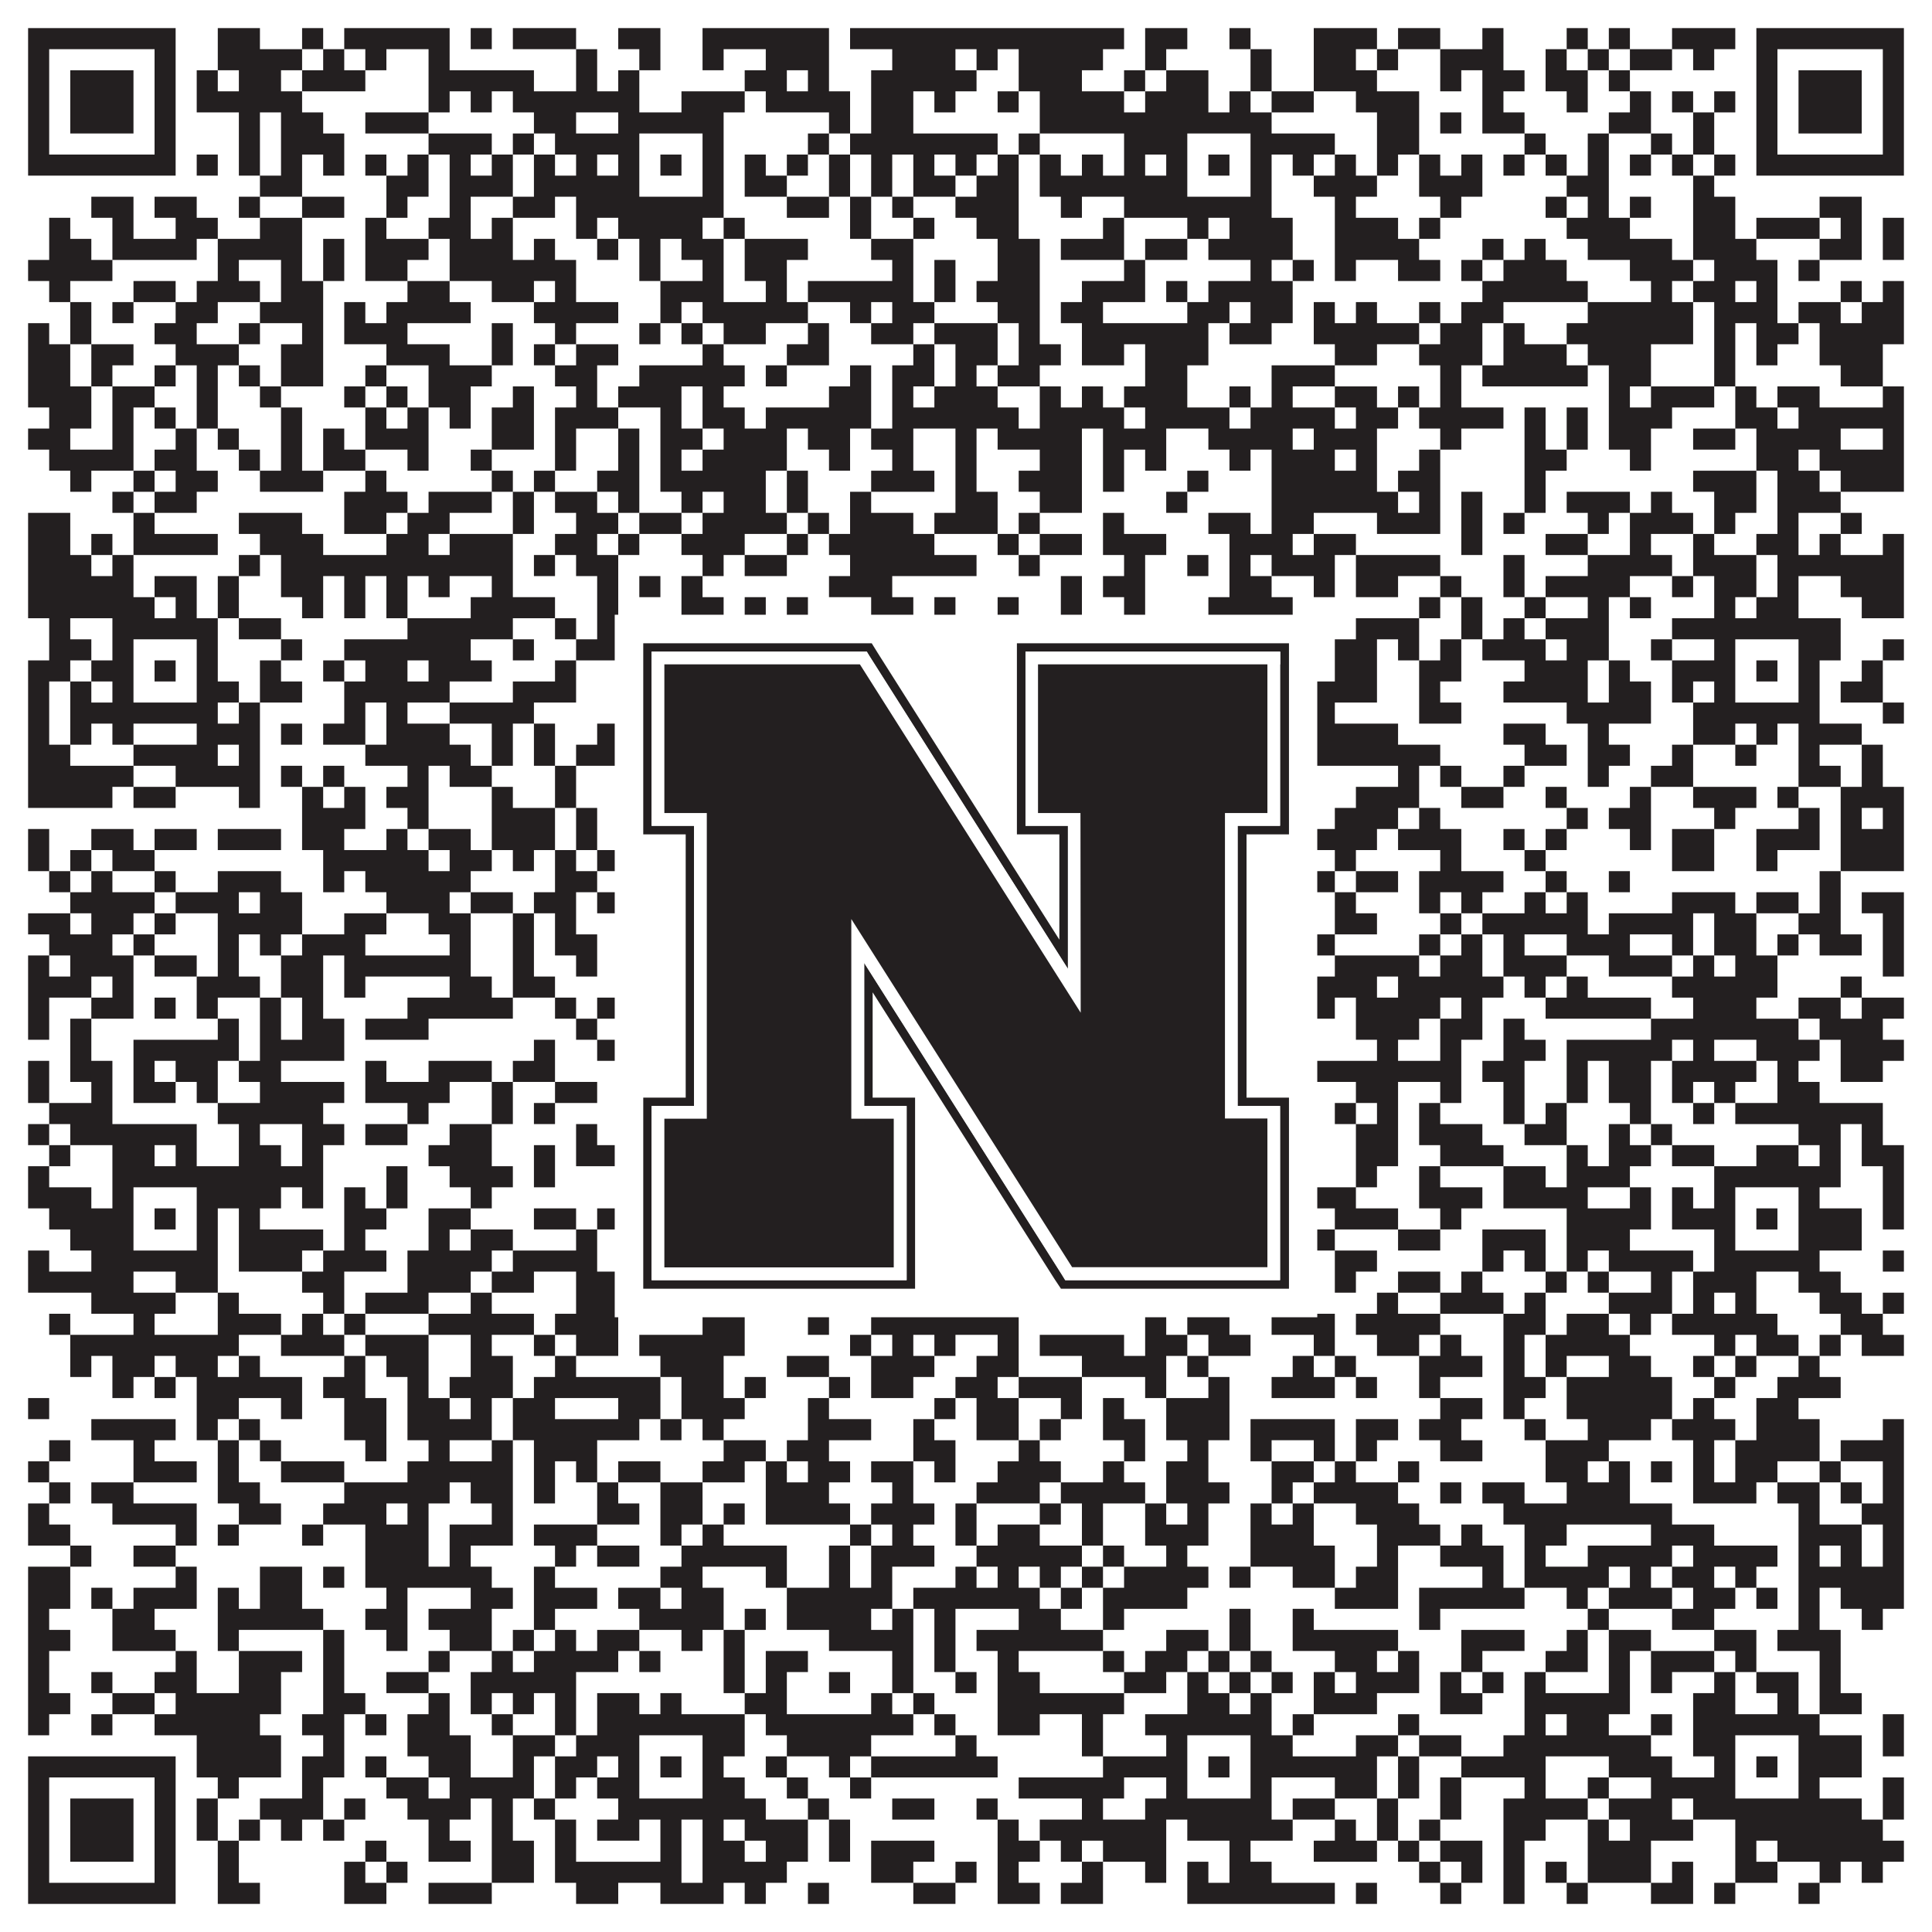 <?xml version="1.0"?>
<svg xmlns="http://www.w3.org/2000/svg" xmlns:xlink="http://www.w3.org/1999/xlink" version="1.1" width="1100px" height="1100px" viewBox="0 0 1100 1100"><rect x="0" y="0" width="1100" height="1100" fill="#ffffff" fill-opacity="1"/><path fill="#231f20" fill-opacity="1" d="M16,16L100,16L100,28L16,28ZM124,16L148,16L148,28L124,28ZM172,16L184,16L184,28L172,28ZM196,16L256,16L256,28L196,28ZM268,16L280,16L280,28L268,28ZM292,16L328,16L328,28L292,28ZM352,16L376,16L376,28L352,28ZM400,16L472,16L472,28L400,28ZM484,16L640,16L640,28L484,28ZM652,16L676,16L676,28L652,28ZM700,16L712,16L712,28L700,28ZM748,16L784,16L784,28L748,28ZM796,16L820,16L820,28L796,28ZM844,16L856,16L856,28L844,28ZM892,16L904,16L904,28L892,28ZM916,16L928,16L928,28L916,28ZM952,16L988,16L988,28L952,28ZM1000,16L1084,16L1084,28L1000,28ZM16,28L28,28L28,40L16,40ZM88,28L100,28L100,40L88,40ZM124,28L172,28L172,40L124,40ZM184,28L196,28L196,40L184,40ZM208,28L220,28L220,40L208,40ZM244,28L256,28L256,40L244,40ZM328,28L340,28L340,40L328,40ZM364,28L376,28L376,40L364,40ZM400,28L412,28L412,40L400,40ZM436,28L472,28L472,40L436,40ZM508,28L544,28L544,40L508,40ZM556,28L568,28L568,40L556,40ZM580,28L628,28L628,40L580,40ZM652,28L664,28L664,40L652,40ZM712,28L724,28L724,40L712,40ZM748,28L772,28L772,40L748,40ZM784,28L796,28L796,40L784,40ZM820,28L856,28L856,40L820,40ZM880,28L892,28L892,40L880,40ZM904,28L916,28L916,40L904,40ZM928,28L952,28L952,40L928,40ZM964,28L976,28L976,40L964,40ZM1000,28L1012,28L1012,40L1000,40ZM1072,28L1084,28L1084,40L1072,40ZM16,40L28,40L28,52L16,52ZM40,40L76,40L76,52L40,52ZM88,40L100,40L100,52L88,52ZM112,40L124,40L124,52L112,52ZM136,40L160,40L160,52L136,52ZM172,40L208,40L208,52L172,52ZM244,40L304,40L304,52L244,52ZM328,40L340,40L340,52L328,52ZM352,40L364,40L364,52L352,52ZM424,40L448,40L448,52L424,52ZM460,40L472,40L472,52L460,52ZM496,40L556,40L556,52L496,52ZM580,40L616,40L616,52L580,52ZM640,40L652,40L652,52L640,52ZM664,40L688,40L688,52L664,52ZM712,40L724,40L724,52L712,52ZM748,40L784,40L784,52L748,52ZM820,40L832,40L832,52L820,52ZM844,40L868,40L868,52L844,52ZM880,40L904,40L904,52L880,52ZM916,40L928,40L928,52L916,52ZM1000,40L1012,40L1012,52L1000,52ZM1024,40L1060,40L1060,52L1024,52ZM1072,40L1084,40L1084,52L1072,52ZM16,52L28,52L28,64L16,64ZM40,52L76,52L76,64L40,64ZM88,52L100,52L100,64L88,64ZM112,52L172,52L172,64L112,64ZM244,52L256,52L256,64L244,64ZM268,52L280,52L280,64L268,64ZM292,52L364,52L364,64L292,64ZM388,52L424,52L424,64L388,64ZM436,52L484,52L484,64L436,64ZM496,52L520,52L520,64L496,64ZM532,52L544,52L544,64L532,64ZM568,52L580,52L580,64L568,64ZM592,52L640,52L640,64L592,64ZM652,52L688,52L688,64L652,64ZM700,52L712,52L712,64L700,64ZM724,52L748,52L748,64L724,64ZM772,52L808,52L808,64L772,64ZM844,52L856,52L856,64L844,64ZM892,52L904,52L904,64L892,64ZM928,52L940,52L940,64L928,64ZM952,52L964,52L964,64L952,64ZM976,52L988,52L988,64L976,64ZM1000,52L1012,52L1012,64L1000,64ZM1024,52L1060,52L1060,64L1024,64ZM1072,52L1084,52L1084,64L1072,64ZM16,64L28,64L28,76L16,76ZM40,64L76,64L76,76L40,76ZM88,64L100,64L100,76L88,76ZM136,64L148,64L148,76L136,76ZM160,64L184,64L184,76L160,76ZM208,64L244,64L244,76L208,76ZM304,64L328,64L328,76L304,76ZM352,64L412,64L412,76L352,76ZM472,64L484,64L484,76L472,76ZM496,64L520,64L520,76L496,76ZM592,64L724,64L724,76L592,76ZM784,64L808,64L808,76L784,76ZM820,64L832,64L832,76L820,76ZM844,64L868,64L868,76L844,76ZM916,64L940,64L940,76L916,76ZM964,64L976,64L976,76L964,76ZM1000,64L1012,64L1012,76L1000,76ZM1024,64L1060,64L1060,76L1024,76ZM1072,64L1084,64L1084,76L1072,76ZM16,76L28,76L28,88L16,88ZM88,76L100,76L100,88L88,88ZM136,76L148,76L148,88L136,88ZM160,76L196,76L196,88L160,88ZM244,76L280,76L280,88L244,88ZM292,76L304,76L304,88L292,88ZM316,76L364,76L364,88L316,88ZM400,76L412,76L412,88L400,88ZM460,76L472,76L472,88L460,88ZM484,76L568,76L568,88L484,88ZM580,76L592,76L592,88L580,88ZM640,76L676,76L676,88L640,88ZM712,76L760,76L760,88L712,88ZM784,76L808,76L808,88L784,88ZM868,76L880,76L880,88L868,88ZM904,76L916,76L916,88L904,88ZM940,76L952,76L952,88L940,88ZM964,76L976,76L976,88L964,88ZM1000,76L1012,76L1012,88L1000,88ZM1072,76L1084,76L1084,88L1072,88ZM16,88L100,88L100,100L16,100ZM112,88L124,88L124,100L112,100ZM136,88L148,88L148,100L136,100ZM160,88L172,88L172,100L160,100ZM184,88L196,88L196,100L184,100ZM208,88L220,88L220,100L208,100ZM232,88L244,88L244,100L232,100ZM256,88L268,88L268,100L256,100ZM280,88L292,88L292,100L280,100ZM304,88L316,88L316,100L304,100ZM328,88L340,88L340,100L328,100ZM352,88L364,88L364,100L352,100ZM376,88L388,88L388,100L376,100ZM400,88L412,88L412,100L400,100ZM424,88L436,88L436,100L424,100ZM448,88L460,88L460,100L448,100ZM472,88L484,88L484,100L472,100ZM496,88L508,88L508,100L496,100ZM520,88L532,88L532,100L520,100ZM544,88L556,88L556,100L544,100ZM568,88L580,88L580,100L568,100ZM592,88L604,88L604,100L592,100ZM616,88L628,88L628,100L616,100ZM640,88L652,88L652,100L640,100ZM664,88L676,88L676,100L664,100ZM688,88L700,88L700,100L688,100ZM712,88L724,88L724,100L712,100ZM736,88L748,88L748,100L736,100ZM760,88L772,88L772,100L760,100ZM784,88L796,88L796,100L784,100ZM808,88L820,88L820,100L808,100ZM832,88L844,88L844,100L832,100ZM856,88L868,88L868,100L856,100ZM880,88L892,88L892,100L880,100ZM904,88L916,88L916,100L904,100ZM928,88L940,88L940,100L928,100ZM952,88L964,88L964,100L952,100ZM976,88L988,88L988,100L976,100ZM1000,88L1084,88L1084,100L1000,100ZM148,100L172,100L172,112L148,112ZM220,100L244,100L244,112L220,112ZM256,100L292,100L292,112L256,112ZM304,100L364,100L364,112L304,112ZM400,100L412,100L412,112L400,112ZM424,100L448,100L448,112L424,112ZM472,100L484,100L484,112L472,112ZM496,100L508,100L508,112L496,112ZM520,100L544,100L544,112L520,112ZM556,100L580,100L580,112L556,112ZM592,100L676,100L676,112L592,112ZM712,100L724,100L724,112L712,112ZM748,100L784,100L784,112L748,112ZM808,100L844,100L844,112L808,112ZM892,100L916,100L916,112L892,112ZM964,100L976,100L976,112L964,112ZM52,112L76,112L76,124L52,124ZM88,112L112,112L112,124L88,124ZM136,112L148,112L148,124L136,124ZM172,112L196,112L196,124L172,124ZM220,112L232,112L232,124L220,124ZM256,112L268,112L268,124L256,124ZM292,112L316,112L316,124L292,124ZM328,112L412,112L412,124L328,124ZM448,112L472,112L472,124L448,124ZM484,112L496,112L496,124L484,124ZM508,112L520,112L520,124L508,124ZM544,112L580,112L580,124L544,124ZM604,112L616,112L616,124L604,124ZM640,112L724,112L724,124L640,124ZM760,112L772,112L772,124L760,124ZM820,112L832,112L832,124L820,124ZM880,112L892,112L892,124L880,124ZM904,112L916,112L916,124L904,124ZM928,112L940,112L940,124L928,124ZM964,112L988,112L988,124L964,124ZM1036,112L1060,112L1060,124L1036,124ZM28,124L40,124L40,136L28,136ZM64,124L76,124L76,136L64,136ZM100,124L124,124L124,136L100,136ZM148,124L172,124L172,136L148,136ZM208,124L220,124L220,136L208,136ZM244,124L268,124L268,136L244,136ZM280,124L292,124L292,136L280,136ZM328,124L340,124L340,136L328,136ZM352,124L400,124L400,136L352,136ZM412,124L424,124L424,136L412,136ZM484,124L496,124L496,136L484,136ZM520,124L532,124L532,136L520,136ZM556,124L580,124L580,136L556,136ZM628,124L640,124L640,136L628,136ZM676,124L688,124L688,136L676,136ZM700,124L736,124L736,136L700,136ZM760,124L796,124L796,136L760,136ZM808,124L820,124L820,136L808,136ZM892,124L928,124L928,136L892,136ZM964,124L988,124L988,136L964,136ZM1000,124L1036,124L1036,136L1000,136ZM1048,124L1060,124L1060,136L1048,136ZM1072,124L1084,124L1084,136L1072,136ZM28,136L52,136L52,148L28,148ZM64,136L112,136L112,148L64,148ZM124,136L172,136L172,148L124,148ZM184,136L196,136L196,148L184,148ZM208,136L244,136L244,148L208,148ZM256,136L292,136L292,148L256,148ZM304,136L316,136L316,148L304,148ZM340,136L352,136L352,148L340,148ZM364,136L376,136L376,148L364,148ZM388,136L412,136L412,148L388,148ZM424,136L460,136L460,148L424,148ZM496,136L520,136L520,148L496,148ZM568,136L592,136L592,148L568,148ZM604,136L640,136L640,148L604,148ZM652,136L676,136L676,148L652,148ZM688,136L736,136L736,148L688,148ZM760,136L808,136L808,148L760,148ZM844,136L856,136L856,148L844,148ZM868,136L880,136L880,148L868,148ZM904,136L952,136L952,148L904,148ZM964,136L1000,136L1000,148L964,148ZM1036,136L1060,136L1060,148L1036,148ZM1072,136L1084,136L1084,148L1072,148ZM16,148L64,148L64,160L16,160ZM124,148L136,148L136,160L124,160ZM160,148L172,148L172,160L160,160ZM184,148L196,148L196,160L184,160ZM208,148L232,148L232,160L208,160ZM256,148L328,148L328,160L256,160ZM364,148L376,148L376,160L364,160ZM400,148L412,148L412,160L400,160ZM424,148L448,148L448,160L424,160ZM508,148L520,148L520,160L508,160ZM532,148L544,148L544,160L532,160ZM568,148L592,148L592,160L568,160ZM640,148L652,148L652,160L640,160ZM712,148L724,148L724,160L712,160ZM736,148L748,148L748,160L736,160ZM760,148L772,148L772,160L760,160ZM796,148L820,148L820,160L796,160ZM832,148L844,148L844,160L832,160ZM856,148L892,148L892,160L856,160ZM928,148L964,148L964,160L928,160ZM976,148L1012,148L1012,160L976,160ZM1024,148L1036,148L1036,160L1024,160ZM28,160L40,160L40,172L28,172ZM76,160L100,160L100,172L76,172ZM112,160L148,160L148,172L112,172ZM160,160L184,160L184,172L160,172ZM232,160L256,160L256,172L232,172ZM280,160L304,160L304,172L280,172ZM316,160L328,160L328,172L316,172ZM376,160L412,160L412,172L376,172ZM436,160L448,160L448,172L436,172ZM460,160L520,160L520,172L460,172ZM532,160L544,160L544,172L532,172ZM556,160L592,160L592,172L556,172ZM616,160L652,160L652,172L616,172ZM664,160L676,160L676,172L664,172ZM688,160L736,160L736,172L688,172ZM844,160L904,160L904,172L844,172ZM940,160L952,160L952,172L940,172ZM964,160L988,160L988,172L964,172ZM1000,160L1012,160L1012,172L1000,172ZM1048,160L1060,160L1060,172L1048,172ZM1072,160L1084,160L1084,172L1072,172ZM40,172L52,172L52,184L40,184ZM64,172L76,172L76,184L64,184ZM100,172L124,172L124,184L100,184ZM148,172L184,172L184,184L148,184ZM196,172L208,172L208,184L196,184ZM220,172L268,172L268,184L220,184ZM304,172L352,172L352,184L304,184ZM376,172L388,172L388,184L376,184ZM400,172L460,172L460,184L400,184ZM484,172L496,172L496,184L484,184ZM508,172L532,172L532,184L508,184ZM568,172L592,172L592,184L568,184ZM604,172L628,172L628,184L604,184ZM676,172L700,172L700,184L676,184ZM712,172L736,172L736,184L712,184ZM748,172L760,172L760,184L748,184ZM772,172L784,172L784,184L772,184ZM808,172L820,172L820,184L808,184ZM832,172L856,172L856,184L832,184ZM904,172L964,172L964,184L904,184ZM976,172L1012,172L1012,184L976,184ZM1024,172L1048,172L1048,184L1024,184ZM1060,172L1084,172L1084,184L1060,184ZM16,184L28,184L28,196L16,196ZM40,184L52,184L52,196L40,196ZM88,184L112,184L112,196L88,196ZM136,184L148,184L148,196L136,196ZM172,184L184,184L184,196L172,196ZM196,184L232,184L232,196L196,196ZM280,184L292,184L292,196L280,196ZM316,184L328,184L328,196L316,196ZM364,184L376,184L376,196L364,196ZM388,184L400,184L400,196L388,196ZM412,184L436,184L436,196L412,196ZM460,184L472,184L472,196L460,196ZM496,184L520,184L520,196L496,196ZM532,184L568,184L568,196L532,196ZM580,184L592,184L592,196L580,196ZM616,184L688,184L688,196L616,196ZM700,184L724,184L724,196L700,196ZM748,184L808,184L808,196L748,196ZM820,184L844,184L844,196L820,196ZM856,184L868,184L868,196L856,196ZM892,184L964,184L964,196L892,196ZM976,184L988,184L988,196L976,196ZM1000,184L1024,184L1024,196L1000,196ZM1036,184L1084,184L1084,196L1036,196ZM16,196L40,196L40,208L16,208ZM52,196L76,196L76,208L52,208ZM100,196L136,196L136,208L100,208ZM160,196L184,196L184,208L160,208ZM220,196L256,196L256,208L220,208ZM280,196L292,196L292,208L280,208ZM304,196L316,196L316,208L304,208ZM328,196L352,196L352,208L328,208ZM400,196L412,196L412,208L400,208ZM448,196L472,196L472,208L448,208ZM520,196L532,196L532,208L520,208ZM544,196L568,196L568,208L544,208ZM580,196L604,196L604,208L580,208ZM616,196L640,196L640,208L616,208ZM652,196L688,196L688,208L652,208ZM760,196L784,196L784,208L760,208ZM808,196L844,196L844,208L808,208ZM856,196L892,196L892,208L856,208ZM904,196L940,196L940,208L904,208ZM976,196L988,196L988,208L976,208ZM1000,196L1012,196L1012,208L1000,208ZM1036,196L1072,196L1072,208L1036,208ZM16,208L40,208L40,220L16,220ZM52,208L64,208L64,220L52,220ZM88,208L100,208L100,220L88,220ZM112,208L124,208L124,220L112,220ZM136,208L148,208L148,220L136,220ZM160,208L184,208L184,220L160,220ZM208,208L220,208L220,220L208,220ZM244,208L280,208L280,220L244,220ZM316,208L340,208L340,220L316,220ZM364,208L424,208L424,220L364,220ZM436,208L448,208L448,220L436,220ZM484,208L496,208L496,220L484,220ZM508,208L532,208L532,220L508,220ZM544,208L556,208L556,220L544,220ZM568,208L592,208L592,220L568,220ZM652,208L676,208L676,220L652,220ZM724,208L760,208L760,220L724,220ZM820,208L832,208L832,220L820,220ZM844,208L904,208L904,220L844,220ZM916,208L940,208L940,220L916,220ZM976,208L988,208L988,220L976,220ZM1048,208L1072,208L1072,220L1048,220ZM16,220L52,220L52,232L16,232ZM64,220L88,220L88,232L64,232ZM112,220L124,220L124,232L112,232ZM148,220L160,220L160,232L148,232ZM196,220L208,220L208,232L196,232ZM220,220L232,220L232,232L220,232ZM244,220L268,220L268,232L244,232ZM292,220L304,220L304,232L292,232ZM328,220L340,220L340,232L328,232ZM352,220L388,220L388,232L352,232ZM400,220L412,220L412,232L400,232ZM472,220L496,220L496,232L472,232ZM508,220L520,220L520,232L508,232ZM532,220L568,220L568,232L532,232ZM592,220L604,220L604,232L592,232ZM616,220L628,220L628,232L616,232ZM640,220L676,220L676,232L640,232ZM700,220L712,220L712,232L700,232ZM724,220L736,220L736,232L724,232ZM760,220L784,220L784,232L760,232ZM796,220L808,220L808,232L796,232ZM820,220L832,220L832,232L820,232ZM916,220L928,220L928,232L916,232ZM940,220L976,220L976,232L940,232ZM988,220L1000,220L1000,232L988,232ZM1012,220L1036,220L1036,232L1012,232ZM1072,220L1084,220L1084,232L1072,232ZM28,232L52,232L52,244L28,244ZM64,232L76,232L76,244L64,244ZM88,232L100,232L100,244L88,244ZM112,232L124,232L124,244L112,244ZM160,232L172,232L172,244L160,244ZM208,232L220,232L220,244L208,244ZM232,232L244,232L244,244L232,244ZM256,232L268,232L268,244L256,244ZM280,232L304,232L304,244L280,244ZM316,232L352,232L352,244L316,244ZM376,232L388,232L388,244L376,244ZM400,232L424,232L424,244L400,244ZM436,232L496,232L496,244L436,244ZM508,232L580,232L580,244L508,244ZM592,232L640,232L640,244L592,244ZM652,232L700,232L700,244L652,244ZM712,232L760,232L760,244L712,244ZM772,232L796,232L796,244L772,244ZM808,232L856,232L856,244L808,244ZM868,232L880,232L880,244L868,244ZM892,232L904,232L904,244L892,244ZM916,232L952,232L952,244L916,244ZM988,232L1012,232L1012,244L988,244ZM1024,232L1084,232L1084,244L1024,244ZM16,244L40,244L40,256L16,256ZM64,244L76,244L76,256L64,256ZM100,244L112,244L112,256L100,256ZM124,244L136,244L136,256L124,256ZM160,244L172,244L172,256L160,256ZM184,244L196,244L196,256L184,256ZM208,244L244,244L244,256L208,256ZM280,244L304,244L304,256L280,256ZM316,244L328,244L328,256L316,256ZM352,244L364,244L364,256L352,256ZM376,244L400,244L400,256L376,256ZM412,244L448,244L448,256L412,256ZM460,244L484,244L484,256L460,256ZM496,244L520,244L520,256L496,256ZM544,244L556,244L556,256L544,256ZM568,244L616,244L616,256L568,256ZM628,244L664,244L664,256L628,256ZM688,244L736,244L736,256L688,256ZM748,244L784,244L784,256L748,256ZM820,244L832,244L832,256L820,256ZM868,244L880,244L880,256L868,256ZM892,244L904,244L904,256L892,256ZM916,244L940,244L940,256L916,256ZM964,244L988,244L988,256L964,256ZM1000,244L1048,244L1048,256L1000,256ZM1072,244L1084,244L1084,256L1072,256ZM28,256L76,256L76,268L28,268ZM88,256L112,256L112,268L88,268ZM136,256L148,256L148,268L136,268ZM160,256L172,256L172,268L160,268ZM184,256L208,256L208,268L184,268ZM232,256L244,256L244,268L232,268ZM268,256L280,256L280,268L268,268ZM316,256L328,256L328,268L316,268ZM352,256L364,256L364,268L352,268ZM376,256L388,256L388,268L376,268ZM400,256L448,256L448,268L400,268ZM472,256L484,256L484,268L472,268ZM508,256L520,256L520,268L508,268ZM544,256L556,256L556,268L544,268ZM592,256L616,256L616,268L592,268ZM628,256L640,256L640,268L628,268ZM652,256L664,256L664,268L652,268ZM700,256L712,256L712,268L700,268ZM724,256L760,256L760,268L724,268ZM772,256L784,256L784,268L772,268ZM808,256L820,256L820,268L808,268ZM868,256L892,256L892,268L868,268ZM928,256L940,256L940,268L928,268ZM1000,256L1024,256L1024,268L1000,268ZM1036,256L1084,256L1084,268L1036,268ZM40,268L52,268L52,280L40,280ZM76,268L88,268L88,280L76,280ZM100,268L124,268L124,280L100,280ZM148,268L184,268L184,280L148,280ZM208,268L220,268L220,280L208,280ZM280,268L292,268L292,280L280,280ZM304,268L316,268L316,280L304,280ZM340,268L364,268L364,280L340,280ZM376,268L436,268L436,280L376,280ZM448,268L460,268L460,280L448,280ZM496,268L532,268L532,280L496,280ZM544,268L556,268L556,280L544,280ZM580,268L616,268L616,280L580,280ZM628,268L640,268L640,280L628,280ZM676,268L688,268L688,280L676,280ZM724,268L784,268L784,280L724,280ZM796,268L820,268L820,280L796,280ZM868,268L880,268L880,280L868,280ZM964,268L1000,268L1000,280L964,280ZM1012,268L1036,268L1036,280L1012,280ZM1048,268L1084,268L1084,280L1048,280ZM64,280L76,280L76,292L64,292ZM88,280L112,280L112,292L88,292ZM196,280L232,280L232,292L196,292ZM244,280L280,280L280,292L244,292ZM292,280L304,280L304,292L292,292ZM316,280L340,280L340,292L316,292ZM352,280L364,280L364,292L352,292ZM388,280L400,280L400,292L388,292ZM412,280L436,280L436,292L412,292ZM448,280L460,280L460,292L448,292ZM484,280L496,280L496,292L484,292ZM544,280L568,280L568,292L544,292ZM592,280L616,280L616,292L592,292ZM664,280L676,280L676,292L664,292ZM724,280L796,280L796,292L724,292ZM808,280L820,280L820,292L808,292ZM832,280L844,280L844,292L832,292ZM868,280L880,280L880,292L868,292ZM892,280L928,280L928,292L892,292ZM940,280L952,280L952,292L940,292ZM976,280L1000,280L1000,292L976,292ZM1012,280L1048,280L1048,292L1012,292ZM16,292L40,292L40,304L16,304ZM76,292L88,292L88,304L76,304ZM136,292L172,292L172,304L136,304ZM196,292L220,292L220,304L196,304ZM232,292L256,292L256,304L232,304ZM292,292L304,292L304,304L292,304ZM328,292L352,292L352,304L328,304ZM364,292L388,292L388,304L364,304ZM400,292L448,292L448,304L400,304ZM460,292L472,292L472,304L460,304ZM484,292L520,292L520,304L484,304ZM532,292L568,292L568,304L532,304ZM580,292L592,292L592,304L580,304ZM628,292L640,292L640,304L628,304ZM688,292L712,292L712,304L688,304ZM724,292L748,292L748,304L724,304ZM784,292L820,292L820,304L784,304ZM832,292L844,292L844,304L832,304ZM856,292L868,292L868,304L856,304ZM904,292L916,292L916,304L904,304ZM928,292L964,292L964,304L928,304ZM976,292L988,292L988,304L976,304ZM1012,292L1024,292L1024,304L1012,304ZM1048,292L1060,292L1060,304L1048,304ZM16,304L40,304L40,316L16,316ZM52,304L64,304L64,316L52,316ZM76,304L124,304L124,316L76,316ZM148,304L184,304L184,316L148,316ZM220,304L244,304L244,316L220,316ZM256,304L292,304L292,316L256,316ZM316,304L340,304L340,316L316,316ZM352,304L364,304L364,316L352,316ZM388,304L424,304L424,316L388,316ZM448,304L460,304L460,316L448,316ZM472,304L532,304L532,316L472,316ZM568,304L580,304L580,316L568,316ZM592,304L616,304L616,316L592,316ZM628,304L664,304L664,316L628,316ZM700,304L736,304L736,316L700,316ZM748,304L772,304L772,316L748,316ZM832,304L844,304L844,316L832,316ZM880,304L904,304L904,316L880,316ZM928,304L940,304L940,316L928,316ZM964,304L976,304L976,316L964,316ZM1000,304L1024,304L1024,316L1000,316ZM1036,304L1048,304L1048,316L1036,316ZM1072,304L1084,304L1084,316L1072,316ZM16,316L52,316L52,328L16,328ZM64,316L76,316L76,328L64,328ZM136,316L148,316L148,328L136,328ZM160,316L292,316L292,328L160,328ZM304,316L316,316L316,328L304,328ZM328,316L352,316L352,328L328,328ZM400,316L412,316L412,328L400,328ZM424,316L448,316L448,328L424,328ZM484,316L556,316L556,328L484,328ZM580,316L592,316L592,328L580,328ZM640,316L652,316L652,328L640,328ZM676,316L688,316L688,328L676,328ZM700,316L712,316L712,328L700,328ZM724,316L760,316L760,328L724,328ZM772,316L820,316L820,328L772,328ZM856,316L868,316L868,328L856,328ZM904,316L952,316L952,328L904,328ZM964,316L1000,316L1000,328L964,328ZM1012,316L1084,316L1084,328L1012,328ZM16,328L76,328L76,340L16,340ZM88,328L112,328L112,340L88,340ZM124,328L136,328L136,340L124,340ZM160,328L184,328L184,340L160,340ZM196,328L208,328L208,340L196,340ZM220,328L232,328L232,340L220,340ZM244,328L256,328L256,340L244,340ZM280,328L292,328L292,340L280,340ZM340,328L352,328L352,340L340,340ZM364,328L376,328L376,340L364,340ZM388,328L400,328L400,340L388,340ZM472,328L508,328L508,340L472,340ZM604,328L616,328L616,340L604,340ZM628,328L652,328L652,340L628,340ZM700,328L724,328L724,340L700,340ZM748,328L760,328L760,340L748,340ZM772,328L796,328L796,340L772,340ZM820,328L832,328L832,340L820,340ZM856,328L868,328L868,340L856,340ZM880,328L928,328L928,340L880,340ZM952,328L964,328L964,340L952,340ZM976,328L1000,328L1000,340L976,340ZM1012,328L1024,328L1024,340L1012,340ZM1048,328L1084,328L1084,340L1048,340ZM16,340L88,340L88,352L16,352ZM100,340L112,340L112,352L100,352ZM124,340L136,340L136,352L124,352ZM172,340L184,340L184,352L172,352ZM196,340L208,340L208,352L196,352ZM220,340L232,340L232,352L220,352ZM268,340L316,340L316,352L268,352ZM340,340L352,340L352,352L340,352ZM388,340L412,340L412,352L388,352ZM424,340L436,340L436,352L424,352ZM448,340L460,340L460,352L448,352ZM496,340L520,340L520,352L496,352ZM532,340L544,340L544,352L532,352ZM568,340L580,340L580,352L568,352ZM604,340L616,340L616,352L604,352ZM640,340L652,340L652,352L640,352ZM688,340L736,340L736,352L688,352ZM808,340L820,340L820,352L808,352ZM832,340L844,340L844,352L832,352ZM868,340L880,340L880,352L868,352ZM904,340L916,340L916,352L904,352ZM928,340L940,340L940,352L928,352ZM976,340L988,340L988,352L976,352ZM1000,340L1024,340L1024,352L1000,352ZM1060,340L1084,340L1084,352L1060,352ZM28,352L40,352L40,364L28,364ZM64,352L124,352L124,364L64,364ZM136,352L160,352L160,364L136,364ZM232,352L292,352L292,364L232,364ZM316,352L328,352L328,364L316,364ZM340,352L496,352L496,364L340,364ZM520,352L544,352L544,364L520,364ZM592,352L628,352L628,364L592,364ZM664,352L724,352L724,364L664,364ZM736,352L748,352L748,364L736,364ZM772,352L808,352L808,364L772,364ZM832,352L844,352L844,364L832,364ZM856,352L868,352L868,364L856,364ZM880,352L916,352L916,364L880,364ZM952,352L1048,352L1048,364L952,364ZM28,364L52,364L52,376L28,376ZM64,364L76,364L76,376L64,376ZM112,364L124,364L124,376L112,376ZM160,364L172,364L172,376L160,376ZM196,364L268,364L268,376L196,376ZM292,364L304,364L304,376L292,376ZM328,364L364,364L364,376L328,376ZM400,364L412,364L412,376L400,376ZM424,364L520,364L520,376L424,376ZM544,364L556,364L556,376L544,376ZM604,364L676,364L676,376L604,376ZM712,364L736,364L736,376L712,376ZM760,364L784,364L784,376L760,376ZM796,364L808,364L808,376L796,376ZM820,364L832,364L832,376L820,376ZM844,364L880,364L880,376L844,376ZM892,364L916,364L916,376L892,376ZM940,364L952,364L952,376L940,376ZM976,364L988,364L988,376L976,376ZM1024,364L1048,364L1048,376L1024,376ZM1072,364L1084,364L1084,376L1072,376ZM16,376L40,376L40,388L16,388ZM52,376L76,376L76,388L52,388ZM88,376L100,376L100,388L88,388ZM112,376L124,376L124,388L112,388ZM148,376L160,376L160,388L148,388ZM184,376L196,376L196,388L184,388ZM208,376L232,376L232,388L208,388ZM244,376L280,376L280,388L244,388ZM316,376L328,376L328,388L316,388ZM352,376L364,376L364,388L352,388ZM376,376L388,376L388,388L376,388ZM400,376L412,376L412,388L400,388ZM448,376L460,376L460,388L448,388ZM472,376L520,376L520,388L472,388ZM532,376L544,376L544,388L532,388ZM592,376L616,376L616,388L592,388ZM652,376L676,376L676,388L652,388ZM688,376L700,376L700,388L688,388ZM712,376L748,376L748,388L712,388ZM760,376L784,376L784,388L760,388ZM808,376L832,376L832,388L808,388ZM868,376L904,376L904,388L868,388ZM916,376L928,376L928,388L916,388ZM952,376L988,376L988,388L952,388ZM1000,376L1012,376L1012,388L1000,388ZM1024,376L1036,376L1036,388L1024,388ZM1060,376L1072,376L1072,388L1060,388ZM16,388L28,388L28,400L16,400ZM40,388L52,388L52,400L40,400ZM64,388L76,388L76,400L64,400ZM112,388L136,388L136,400L112,400ZM148,388L172,388L172,400L148,400ZM196,388L256,388L256,400L196,400ZM292,388L328,388L328,400L292,400ZM352,388L364,388L364,400L352,400ZM400,388L412,388L412,400L400,400ZM460,388L472,388L472,400L460,400ZM484,388L496,388L496,400L484,400ZM520,388L544,388L544,400L520,400ZM568,388L580,388L580,400L568,400ZM604,388L652,388L652,400L604,400ZM664,388L676,388L676,400L664,400ZM712,388L736,388L736,400L712,400ZM748,388L784,388L784,400L748,400ZM808,388L820,388L820,400L808,400ZM856,388L904,388L904,400L856,400ZM916,388L940,388L940,400L916,400ZM952,388L964,388L964,400L952,400ZM976,388L988,388L988,400L976,400ZM1024,388L1036,388L1036,400L1024,400ZM1048,388L1072,388L1072,400L1048,400ZM16,400L28,400L28,412L16,412ZM40,400L124,400L124,412L40,412ZM136,400L148,400L148,412L136,412ZM196,400L208,400L208,412L196,412ZM220,400L232,400L232,412L220,412ZM256,400L304,400L304,412L256,412ZM352,400L448,400L448,412L352,412ZM460,400L472,400L472,412L460,412ZM496,400L532,400L532,412L496,412ZM544,400L556,400L556,412L544,412ZM568,400L580,400L580,412L568,412ZM604,400L616,400L616,412L604,412ZM628,400L652,400L652,412L628,412ZM664,400L760,400L760,412L664,412ZM808,400L832,400L832,412L808,412ZM892,400L940,400L940,412L892,412ZM964,400L1036,400L1036,412L964,412ZM1072,400L1084,400L1084,412L1072,412ZM16,412L28,412L28,424L16,424ZM40,412L52,412L52,424L40,424ZM64,412L76,412L76,424L64,424ZM112,412L148,412L148,424L112,424ZM160,412L172,412L172,424L160,424ZM184,412L208,412L208,424L184,424ZM220,412L256,412L256,424L220,424ZM280,412L292,412L292,424L280,424ZM304,412L316,412L316,424L304,424ZM340,412L400,412L400,424L340,424ZM412,412L448,412L448,424L412,424ZM460,412L472,412L472,424L460,424ZM496,412L508,412L508,424L496,424ZM520,412L532,412L532,424L520,424ZM544,412L568,412L568,424L544,424ZM592,412L616,412L616,424L592,424ZM664,412L700,412L700,424L664,424ZM724,412L796,412L796,424L724,424ZM856,412L880,412L880,424L856,424ZM904,412L916,412L916,424L904,424ZM964,412L988,412L988,424L964,424ZM1000,412L1012,412L1012,424L1000,424ZM1024,412L1060,412L1060,424L1024,424ZM16,424L40,424L40,436L16,436ZM76,424L124,424L124,436L76,436ZM136,424L148,424L148,436L136,436ZM208,424L268,424L268,436L208,436ZM280,424L292,424L292,436L280,436ZM304,424L316,424L316,436L304,436ZM328,424L364,424L364,436L328,436ZM388,424L400,424L400,436L388,436ZM412,424L436,424L436,436L412,436ZM448,424L484,424L484,436L448,436ZM496,424L520,424L520,436L496,436ZM532,424L568,424L568,436L532,436ZM592,424L604,424L604,436L592,436ZM616,424L628,424L628,436L616,436ZM676,424L712,424L712,436L676,436ZM724,424L820,424L820,436L724,436ZM868,424L892,424L892,436L868,436ZM904,424L928,424L928,436L904,436ZM952,424L964,424L964,436L952,436ZM988,424L1000,424L1000,436L988,436ZM1024,424L1036,424L1036,436L1024,436ZM1060,424L1072,424L1072,436L1060,436ZM16,436L76,436L76,448L16,448ZM100,436L148,436L148,448L100,448ZM160,436L172,436L172,448L160,448ZM184,436L196,436L196,448L184,448ZM232,436L244,436L244,448L232,448ZM256,436L280,436L280,448L256,448ZM316,436L328,436L328,448L316,448ZM376,436L424,436L424,448L376,448ZM460,436L508,436L508,448L460,448ZM532,436L556,436L556,448L532,448ZM580,436L592,436L592,448L580,448ZM604,436L628,436L628,448L604,448ZM640,436L688,436L688,448L640,448ZM700,436L724,436L724,448L700,448ZM796,436L808,436L808,448L796,448ZM820,436L832,436L832,448L820,448ZM856,436L868,436L868,448L856,448ZM904,436L916,436L916,448L904,448ZM940,436L964,436L964,448L940,448ZM1024,436L1048,436L1048,448L1024,448ZM1060,436L1072,436L1072,448L1060,448ZM16,448L64,448L64,460L16,460ZM76,448L100,448L100,460L76,460ZM136,448L148,448L148,460L136,460ZM172,448L184,448L184,460L172,460ZM196,448L208,448L208,460L196,460ZM220,448L244,448L244,460L220,460ZM280,448L292,448L292,460L280,460ZM316,448L328,448L328,460L316,460ZM352,448L364,448L364,460L352,460ZM424,448L436,448L436,460L424,460ZM472,448L484,448L484,460L472,460ZM520,448L532,448L532,460L520,460ZM556,448L580,448L580,460L556,460ZM664,448L688,448L688,460L664,460ZM724,448L748,448L748,460L724,460ZM772,448L808,448L808,460L772,460ZM832,448L856,448L856,460L832,460ZM880,448L892,448L892,460L880,460ZM928,448L940,448L940,460L928,460ZM964,448L1000,448L1000,460L964,460ZM1012,448L1024,448L1024,460L1012,460ZM1048,448L1084,448L1084,460L1048,460ZM172,460L208,460L208,472L172,472ZM232,460L244,460L244,472L232,472ZM280,460L316,460L316,472L280,472ZM328,460L340,460L340,472L328,472ZM352,460L364,460L364,472L352,472ZM376,460L388,460L388,472L376,472ZM400,460L424,460L424,472L400,472ZM472,460L496,460L496,472L472,472ZM544,460L556,460L556,472L544,472ZM592,460L604,460L604,472L592,472ZM628,460L640,460L640,472L628,472ZM676,460L712,460L712,472L676,472ZM724,460L736,460L736,472L724,472ZM760,460L796,460L796,472L760,472ZM808,460L820,460L820,472L808,472ZM892,460L904,460L904,472L892,472ZM916,460L940,460L940,472L916,472ZM976,460L988,460L988,472L976,472ZM1024,460L1036,460L1036,472L1024,472ZM1048,460L1060,460L1060,472L1048,472ZM1072,460L1084,460L1084,472L1072,472ZM16,472L28,472L28,484L16,484ZM52,472L76,472L76,484L52,484ZM88,472L112,472L112,484L88,484ZM124,472L160,472L160,484L124,484ZM172,472L196,472L196,484L172,484ZM220,472L232,472L232,484L220,484ZM244,472L268,472L268,484L244,484ZM280,472L316,472L316,484L280,484ZM328,472L340,472L340,484L328,484ZM400,472L412,472L412,484L400,484ZM424,472L448,472L448,484L424,484ZM460,472L472,472L472,484L460,484ZM484,472L496,472L496,484L484,484ZM508,472L520,472L520,484L508,484ZM532,472L556,472L556,484L532,484ZM580,472L592,472L592,484L580,484ZM604,472L616,472L616,484L604,484ZM640,472L652,472L652,484L640,484ZM700,472L712,472L712,484L700,484ZM748,472L784,472L784,484L748,484ZM796,472L832,472L832,484L796,484ZM856,472L868,472L868,484L856,484ZM880,472L892,472L892,484L880,484ZM928,472L940,472L940,484L928,484ZM952,472L976,472L976,484L952,484ZM1000,472L1036,472L1036,484L1000,484ZM1048,472L1084,472L1084,484L1048,484ZM16,484L28,484L28,496L16,496ZM40,484L52,484L52,496L40,496ZM64,484L88,484L88,496L64,496ZM184,484L244,484L244,496L184,496ZM256,484L280,484L280,496L256,496ZM292,484L304,484L304,496L292,496ZM316,484L328,484L328,496L316,496ZM340,484L364,484L364,496L340,496ZM388,484L412,484L412,496L388,496ZM424,484L460,484L460,496L424,496ZM484,484L508,484L508,496L484,496ZM532,484L544,484L544,496L532,496ZM568,484L580,484L580,496L568,496ZM592,484L604,484L604,496L592,496ZM664,484L676,484L676,496L664,496ZM688,484L700,484L700,496L688,496ZM712,484L724,484L724,496L712,496ZM760,484L772,484L772,496L760,496ZM820,484L832,484L832,496L820,496ZM868,484L880,484L880,496L868,496ZM952,484L976,484L976,496L952,496ZM1000,484L1012,484L1012,496L1000,496ZM1048,484L1084,484L1084,496L1048,496ZM28,496L40,496L40,508L28,508ZM52,496L64,496L64,508L52,508ZM88,496L100,496L100,508L88,508ZM124,496L160,496L160,508L124,508ZM184,496L196,496L196,508L184,508ZM208,496L268,496L268,508L208,508ZM316,496L340,496L340,508L316,508ZM352,496L388,496L388,508L352,508ZM400,496L436,496L436,508L400,508ZM448,496L496,496L496,508L448,508ZM508,496L520,496L520,508L508,508ZM532,496L568,496L568,508L532,508ZM580,496L592,496L592,508L580,508ZM616,496L652,496L652,508L616,508ZM664,496L676,496L676,508L664,508ZM700,496L760,496L760,508L700,508ZM772,496L796,496L796,508L772,508ZM808,496L856,496L856,508L808,508ZM880,496L892,496L892,508L880,508ZM916,496L928,496L928,508L916,508ZM1036,496L1048,496L1048,508L1036,508ZM40,508L88,508L88,520L40,520ZM100,508L136,508L136,520L100,520ZM148,508L172,508L172,520L148,520ZM220,508L256,508L256,520L220,520ZM268,508L292,508L292,520L268,520ZM304,508L328,508L328,520L304,520ZM340,508L364,508L364,520L340,520ZM388,508L412,508L412,520L388,520ZM436,508L448,508L448,520L436,520ZM460,508L484,508L484,520L460,520ZM496,508L508,508L508,520L496,520ZM532,508L544,508L544,520L532,520ZM640,508L664,508L664,520L640,520ZM676,508L688,508L688,520L676,520ZM700,508L712,508L712,520L700,520ZM760,508L772,508L772,520L760,520ZM808,508L820,508L820,520L808,520ZM832,508L844,508L844,520L832,520ZM868,508L880,508L880,520L868,520ZM892,508L904,508L904,520L892,520ZM952,508L988,508L988,520L952,520ZM1000,508L1024,508L1024,520L1000,520ZM1036,508L1048,508L1048,520L1036,520ZM1060,508L1084,508L1084,520L1060,520ZM16,520L40,520L40,532L16,532ZM52,520L76,520L76,532L52,532ZM88,520L100,520L100,532L88,532ZM124,520L172,520L172,532L124,532ZM196,520L220,520L220,532L196,532ZM244,520L268,520L268,532L244,532ZM292,520L304,520L304,532L292,532ZM316,520L328,520L328,532L316,532ZM352,520L460,520L460,532L352,532ZM472,520L508,520L508,532L472,532ZM520,520L532,520L532,532L520,532ZM604,520L616,520L616,532L604,532ZM628,520L664,520L664,532L628,532ZM676,520L700,520L700,532L676,532ZM712,520L748,520L748,532L712,532ZM760,520L784,520L784,532L760,532ZM820,520L832,520L832,532L820,532ZM844,520L904,520L904,532L844,532ZM916,520L964,520L964,532L916,532ZM976,520L1000,520L1000,532L976,532ZM1024,520L1048,520L1048,532L1024,532ZM1072,520L1084,520L1084,532L1072,532ZM28,532L64,532L64,544L28,544ZM76,532L88,532L88,544L76,544ZM124,532L136,532L136,544L124,544ZM148,532L160,532L160,544L148,544ZM172,532L208,532L208,544L172,544ZM256,532L268,532L268,544L256,544ZM292,532L304,532L304,544L292,544ZM316,532L340,532L340,544L316,544ZM388,532L412,532L412,544L388,544ZM436,532L448,532L448,544L436,544ZM472,532L484,532L484,544L472,544ZM496,532L520,532L520,544L496,544ZM568,532L592,532L592,544L568,544ZM604,532L616,532L616,544L604,544ZM628,532L664,532L664,544L628,544ZM712,532L724,532L724,544L712,544ZM736,532L760,532L760,544L736,544ZM808,532L820,532L820,544L808,544ZM832,532L844,532L844,544L832,544ZM856,532L868,532L868,544L856,544ZM892,532L928,532L928,544L892,544ZM952,532L964,532L964,544L952,544ZM976,532L1000,532L1000,544L976,544ZM1012,532L1024,532L1024,544L1012,544ZM1036,532L1060,532L1060,544L1036,544ZM1072,532L1084,532L1084,544L1072,544ZM16,544L28,544L28,556L16,556ZM40,544L76,544L76,556L40,556ZM88,544L112,544L112,556L88,556ZM124,544L136,544L136,556L124,556ZM160,544L184,544L184,556L160,556ZM196,544L268,544L268,556L196,556ZM292,544L304,544L304,556L292,556ZM328,544L340,544L340,556L328,556ZM364,544L376,544L376,556L364,556ZM424,544L436,544L436,556L424,556ZM484,544L520,544L520,556L484,556ZM556,544L628,544L628,556L556,556ZM688,544L700,544L700,556L688,556ZM760,544L808,544L808,556L760,556ZM820,544L844,544L844,556L820,556ZM856,544L892,544L892,556L856,556ZM916,544L952,544L952,556L916,556ZM964,544L976,544L976,556L964,556ZM988,544L1012,544L1012,556L988,556ZM1072,544L1084,544L1084,556L1072,556ZM16,556L52,556L52,568L16,568ZM64,556L76,556L76,568L64,568ZM112,556L148,556L148,568L112,568ZM160,556L184,556L184,568L160,568ZM196,556L208,556L208,568L196,568ZM256,556L280,556L280,568L256,568ZM292,556L316,556L316,568L292,568ZM388,556L400,556L400,568L388,568ZM424,556L448,556L448,568L424,568ZM520,556L556,556L556,568L520,568ZM640,556L652,556L652,568L640,568ZM712,556L736,556L736,568L712,568ZM748,556L784,556L784,568L748,568ZM796,556L856,556L856,568L796,568ZM868,556L880,556L880,568L868,568ZM892,556L904,556L904,568L892,568ZM952,556L1012,556L1012,568L952,568ZM1048,556L1060,556L1060,568L1048,568ZM16,568L28,568L28,580L16,580ZM52,568L76,568L76,580L52,580ZM88,568L100,568L100,580L88,580ZM112,568L124,568L124,580L112,580ZM148,568L160,568L160,580L148,580ZM172,568L184,568L184,580L172,580ZM232,568L292,568L292,580L232,580ZM316,568L328,568L328,580L316,580ZM340,568L352,568L352,580L340,580ZM364,568L412,568L412,580L364,580ZM424,568L448,568L448,580L424,580ZM460,568L484,568L484,580L460,580ZM496,568L508,568L508,580L496,580ZM520,568L532,568L532,580L520,580ZM544,568L556,568L556,580L544,580ZM616,568L688,568L688,580L616,580ZM724,568L736,568L736,580L724,580ZM748,568L760,568L760,580L748,580ZM772,568L820,568L820,580L772,580ZM832,568L844,568L844,580L832,580ZM880,568L940,568L940,580L880,580ZM964,568L1000,568L1000,580L964,580ZM1024,568L1048,568L1048,580L1024,580ZM1060,568L1084,568L1084,580L1060,580ZM16,580L28,580L28,592L16,592ZM40,580L52,580L52,592L40,592ZM124,580L136,580L136,592L124,592ZM148,580L160,580L160,592L148,592ZM172,580L196,580L196,592L172,592ZM208,580L244,580L244,592L208,592ZM328,580L340,580L340,592L328,592ZM352,580L364,580L364,592L352,592ZM400,580L424,580L424,592L400,592ZM436,580L448,580L448,592L436,592ZM508,580L520,580L520,592L508,592ZM532,580L544,580L544,592L532,592ZM556,580L616,580L616,592L556,592ZM652,580L712,580L712,592L652,592ZM724,580L748,580L748,592L724,592ZM772,580L808,580L808,592L772,592ZM820,580L844,580L844,592L820,592ZM856,580L868,580L868,592L856,592ZM940,580L1024,580L1024,592L940,592ZM1036,580L1072,580L1072,592L1036,592ZM40,592L52,592L52,604L40,604ZM76,592L136,592L136,604L76,604ZM148,592L196,592L196,604L148,604ZM304,592L316,592L316,604L304,604ZM340,592L364,592L364,604L340,604ZM388,592L436,592L436,604L388,604ZM448,592L460,592L460,604L448,604ZM496,592L544,592L544,604L496,604ZM556,592L592,592L592,604L556,604ZM604,592L616,592L616,604L604,604ZM628,592L664,592L664,604L628,604ZM676,592L700,592L700,604L676,604ZM736,592L748,592L748,604L736,604ZM784,592L796,592L796,604L784,604ZM820,592L832,592L832,604L820,604ZM856,592L880,592L880,604L856,604ZM892,592L952,592L952,604L892,604ZM964,592L976,592L976,604L964,604ZM1000,592L1036,592L1036,604L1000,604ZM1048,592L1084,592L1084,604L1048,604ZM16,604L28,604L28,616L16,616ZM40,604L64,604L64,616L40,616ZM76,604L88,604L88,616L76,616ZM100,604L124,604L124,616L100,616ZM136,604L160,604L160,616L136,616ZM208,604L220,604L220,616L208,616ZM244,604L280,604L280,616L244,616ZM292,604L316,604L316,616L292,616ZM352,604L364,604L364,616L352,616ZM388,604L400,604L400,616L388,616ZM412,604L424,604L424,616L412,616ZM448,604L472,604L472,616L448,616ZM484,604L520,604L520,616L484,616ZM532,604L556,604L556,616L532,616ZM568,604L616,604L616,616L568,616ZM628,604L640,604L640,616L628,616ZM724,604L736,604L736,616L724,616ZM748,604L832,604L832,616L748,616ZM844,604L868,604L868,616L844,616ZM892,604L904,604L904,616L892,616ZM916,604L940,604L940,616L916,616ZM952,604L1000,604L1000,616L952,616ZM1012,604L1024,604L1024,616L1012,616ZM1048,604L1072,604L1072,616L1048,616ZM16,616L28,616L28,628L16,628ZM52,616L64,616L64,628L52,628ZM76,616L100,616L100,628L76,628ZM112,616L124,616L124,628L112,628ZM148,616L196,616L196,628L148,628ZM208,616L256,616L256,628L208,628ZM280,616L292,616L292,628L280,628ZM316,616L340,616L340,628L316,628ZM352,616L376,616L376,628L352,628ZM424,616L448,616L448,628L424,628ZM520,616L532,616L532,628L520,628ZM568,616L580,616L580,628L568,628ZM640,616L712,616L712,628L640,628ZM736,616L748,616L748,628L736,628ZM772,616L796,616L796,628L772,628ZM820,616L832,616L832,628L820,628ZM856,616L868,616L868,628L856,628ZM892,616L904,616L904,628L892,628ZM916,616L940,616L940,628L916,628ZM952,616L964,616L964,628L952,628ZM976,616L988,616L988,628L976,628ZM1012,616L1036,616L1036,628L1012,628ZM28,628L64,628L64,640L28,640ZM124,628L184,628L184,640L124,640ZM232,628L244,628L244,640L232,640ZM280,628L292,628L292,640L280,640ZM304,628L316,628L316,640L304,640ZM376,628L388,628L388,640L376,640ZM400,628L412,628L412,640L400,640ZM424,628L436,628L436,640L424,640ZM520,628L568,628L568,640L520,640ZM616,628L628,628L628,640L616,640ZM640,628L652,628L652,640L640,640ZM676,628L700,628L700,640L676,640ZM712,628L748,628L748,640L712,640ZM760,628L772,628L772,640L760,640ZM784,628L796,628L796,640L784,640ZM808,628L820,628L820,640L808,640ZM856,628L868,628L868,640L856,640ZM880,628L892,628L892,640L880,640ZM928,628L940,628L940,640L928,640ZM964,628L976,628L976,640L964,640ZM988,628L1072,628L1072,640L988,640ZM16,640L28,640L28,652L16,652ZM40,640L112,640L112,652L40,652ZM136,640L148,640L148,652L136,652ZM172,640L196,640L196,652L172,652ZM208,640L232,640L232,652L208,652ZM256,640L280,640L280,652L256,652ZM328,640L340,640L340,652L328,652ZM388,640L400,640L400,652L388,652ZM412,640L424,640L424,652L412,652ZM448,640L460,640L460,652L448,652ZM484,640L508,640L508,652L484,652ZM520,640L544,640L544,652L520,652ZM556,640L568,640L568,652L556,652ZM580,640L592,640L592,652L580,652ZM616,640L676,640L676,652L616,652ZM700,640L736,640L736,652L700,652ZM772,640L796,640L796,652L772,652ZM808,640L844,640L844,652L808,652ZM868,640L892,640L892,652L868,652ZM916,640L928,640L928,652L916,652ZM940,640L952,640L952,652L940,652ZM1024,640L1048,640L1048,652L1024,652ZM1060,640L1072,640L1072,652L1060,652ZM28,652L40,652L40,664L28,664ZM64,652L88,652L88,664L64,664ZM100,652L112,652L112,664L100,664ZM136,652L160,652L160,664L136,664ZM172,652L184,652L184,664L172,664ZM244,652L280,652L280,664L244,664ZM304,652L316,652L316,664L304,664ZM328,652L364,652L364,664L328,664ZM376,652L388,652L388,664L376,664ZM400,652L424,652L424,664L400,664ZM436,652L448,652L448,664L436,664ZM460,652L472,652L472,664L460,664ZM496,652L520,652L520,664L496,664ZM556,652L592,652L592,664L556,664ZM604,652L640,652L640,664L604,664ZM652,652L664,652L664,664L652,664ZM688,652L700,652L700,664L688,664ZM772,652L796,652L796,664L772,664ZM820,652L856,652L856,664L820,664ZM892,652L904,652L904,664L892,664ZM916,652L940,652L940,664L916,664ZM952,652L976,652L976,664L952,664ZM1000,652L1024,652L1024,664L1000,664ZM1036,652L1048,652L1048,664L1036,664ZM1060,652L1084,652L1084,664L1060,664ZM16,664L28,664L28,676L16,676ZM64,664L184,664L184,676L64,676ZM220,664L232,664L232,676L220,676ZM256,664L292,664L292,676L256,676ZM304,664L316,664L316,676L304,676ZM352,664L412,664L412,676L352,676ZM424,664L448,664L448,676L424,676ZM460,664L472,664L472,676L460,676ZM484,664L568,664L568,676L484,676ZM592,664L616,664L616,676L592,676ZM628,664L640,664L640,676L628,676ZM652,664L736,664L736,676L652,676ZM772,664L784,664L784,676L772,676ZM808,664L820,664L820,676L808,676ZM856,664L880,664L880,676L856,676ZM892,664L928,664L928,676L892,676ZM976,664L1048,664L1048,676L976,676ZM1072,664L1084,664L1084,676L1072,676ZM16,676L52,676L52,688L16,688ZM64,676L76,676L76,688L64,688ZM112,676L160,676L160,688L112,688ZM172,676L184,676L184,688L172,688ZM196,676L208,676L208,688L196,688ZM220,676L232,676L232,688L220,688ZM268,676L280,676L280,688L268,688ZM352,676L364,676L364,688L352,688ZM400,676L412,676L412,688L400,688ZM424,676L436,676L436,688L424,688ZM448,676L460,676L460,688L448,688ZM484,676L520,676L520,688L484,688ZM532,676L592,676L592,688L532,688ZM604,676L640,676L640,688L604,688ZM664,676L676,676L676,688L664,688ZM712,676L724,676L724,688L712,688ZM736,676L772,676L772,688L736,688ZM808,676L844,676L844,688L808,688ZM856,676L904,676L904,688L856,688ZM928,676L940,676L940,688L928,688ZM952,676L964,676L964,688L952,688ZM976,676L988,676L988,688L976,688ZM1024,676L1036,676L1036,688L1024,688ZM1072,676L1084,676L1084,688L1072,688ZM28,688L76,688L76,700L28,700ZM88,688L100,688L100,700L88,700ZM112,688L124,688L124,700L112,700ZM136,688L148,688L148,700L136,700ZM196,688L220,688L220,700L196,700ZM244,688L268,688L268,700L244,700ZM304,688L328,688L328,700L304,700ZM340,688L364,688L364,700L340,700ZM376,688L388,688L388,700L376,700ZM400,688L424,688L424,700L400,700ZM436,688L448,688L448,700L436,700ZM460,688L472,688L472,700L460,700ZM484,688L616,688L616,700L484,700ZM628,688L652,688L652,700L628,700ZM664,688L676,688L676,700L664,700ZM688,688L700,688L700,700L688,700ZM712,688L748,688L748,700L712,700ZM760,688L796,688L796,700L760,700ZM820,688L832,688L832,700L820,700ZM892,688L940,688L940,700L892,700ZM952,688L988,688L988,700L952,700ZM1000,688L1012,688L1012,700L1000,700ZM1024,688L1060,688L1060,700L1024,700ZM1072,688L1084,688L1084,700L1072,700ZM40,700L76,700L76,712L40,712ZM112,700L124,700L124,712L112,712ZM136,700L184,700L184,712L136,712ZM196,700L208,700L208,712L196,712ZM244,700L256,700L256,712L244,712ZM268,700L292,700L292,712L268,712ZM328,700L340,700L340,712L328,712ZM352,700L364,700L364,712L352,712ZM400,700L424,700L424,712L400,712ZM436,700L484,700L484,712L436,712ZM520,700L532,700L532,712L520,712ZM568,700L676,700L676,712L568,712ZM712,700L736,700L736,712L712,712ZM748,700L760,700L760,712L748,712ZM796,700L820,700L820,712L796,712ZM844,700L880,700L880,712L844,712ZM892,700L928,700L928,712L892,712ZM976,700L988,700L988,712L976,712ZM1024,700L1060,700L1060,712L1024,712ZM16,712L28,712L28,724L16,724ZM52,712L124,712L124,724L52,724ZM136,712L172,712L172,724L136,724ZM184,712L220,712L220,724L184,724ZM232,712L280,712L280,724L232,724ZM292,712L340,712L340,724L292,724ZM352,712L412,712L412,724L352,724ZM424,712L436,712L436,724L424,724ZM472,712L508,712L508,724L472,724ZM520,712L532,712L532,724L520,724ZM544,712L604,712L604,724L544,724ZM616,712L628,712L628,724L616,724ZM640,712L748,712L748,724L640,724ZM760,712L784,712L784,724L760,724ZM844,712L856,712L856,724L844,724ZM868,712L880,712L880,724L868,724ZM892,712L904,712L904,724L892,724ZM916,712L964,712L964,724L916,724ZM976,712L1036,712L1036,724L976,724ZM1072,712L1084,712L1084,724L1072,724ZM16,724L76,724L76,736L16,736ZM100,724L124,724L124,736L100,736ZM172,724L196,724L196,736L172,736ZM232,724L268,724L268,736L232,736ZM280,724L304,724L304,736L280,736ZM328,724L376,724L376,736L328,736ZM388,724L400,724L400,736L388,736ZM412,724L436,724L436,736L412,736ZM484,724L496,724L496,736L484,736ZM520,724L544,724L544,736L520,736ZM580,724L592,724L592,736L580,736ZM616,724L664,724L664,736L616,736ZM676,724L688,724L688,736L676,736ZM700,724L712,724L712,736L700,736ZM724,724L748,724L748,736L724,736ZM760,724L772,724L772,736L760,736ZM796,724L820,724L820,736L796,736ZM832,724L844,724L844,736L832,736ZM880,724L892,724L892,736L880,736ZM904,724L916,724L916,736L904,736ZM940,724L952,724L952,736L940,736ZM964,724L1000,724L1000,736L964,736ZM1024,724L1048,724L1048,736L1024,736ZM52,736L100,736L100,748L52,748ZM124,736L136,736L136,748L124,748ZM184,736L196,736L196,748L184,748ZM208,736L244,736L244,748L208,748ZM268,736L280,736L280,748L268,748ZM328,736L352,736L352,748L328,748ZM364,736L376,736L376,748L364,748ZM388,736L400,736L400,748L388,748ZM460,736L472,736L472,748L460,748ZM532,736L544,736L544,748L532,748ZM568,736L628,736L628,748L568,748ZM664,736L712,736L712,748L664,748ZM724,736L748,736L748,748L724,748ZM784,736L796,736L796,748L784,748ZM820,736L856,736L856,748L820,748ZM868,736L880,736L880,748L868,748ZM916,736L952,736L952,748L916,748ZM964,736L976,736L976,748L964,748ZM988,736L1000,736L1000,748L988,748ZM1036,736L1060,736L1060,748L1036,748ZM1072,736L1084,736L1084,748L1072,748ZM28,748L40,748L40,760L28,760ZM76,748L88,748L88,760L76,760ZM124,748L160,748L160,760L124,760ZM172,748L184,748L184,760L172,760ZM196,748L208,748L208,760L196,760ZM244,748L304,748L304,760L244,760ZM316,748L352,748L352,760L316,760ZM400,748L424,748L424,760L400,760ZM460,748L472,748L472,760L460,760ZM496,748L580,748L580,760L496,760ZM652,748L664,748L664,760L652,760ZM676,748L700,748L700,760L676,760ZM724,748L760,748L760,760L724,760ZM772,748L820,748L820,760L772,760ZM856,748L880,748L880,760L856,760ZM892,748L916,748L916,760L892,760ZM928,748L940,748L940,760L928,760ZM952,748L1012,748L1012,760L952,760ZM1048,748L1072,748L1072,760L1048,760ZM40,760L136,760L136,772L40,772ZM160,760L196,760L196,772L160,772ZM208,760L244,760L244,772L208,772ZM268,760L280,760L280,772L268,772ZM304,760L316,760L316,772L304,772ZM328,760L352,760L352,772L328,772ZM364,760L424,760L424,772L364,772ZM484,760L496,760L496,772L484,772ZM508,760L520,760L520,772L508,772ZM532,760L544,760L544,772L532,772ZM568,760L580,760L580,772L568,772ZM592,760L640,760L640,772L592,772ZM652,760L676,760L676,772L652,772ZM688,760L712,760L712,772L688,772ZM748,760L760,760L760,772L748,772ZM784,760L808,760L808,772L784,772ZM820,760L832,760L832,772L820,772ZM856,760L868,760L868,772L856,772ZM880,760L928,760L928,772L880,772ZM976,760L988,760L988,772L976,772ZM1000,760L1024,760L1024,772L1000,772ZM1036,760L1048,760L1048,772L1036,772ZM1060,760L1084,760L1084,772L1060,772ZM40,772L52,772L52,784L40,784ZM64,772L88,772L88,784L64,784ZM100,772L124,772L124,784L100,784ZM136,772L148,772L148,784L136,784ZM196,772L208,772L208,784L196,784ZM220,772L244,772L244,784L220,784ZM268,772L292,772L292,784L268,784ZM316,772L328,772L328,784L316,784ZM376,772L412,772L412,784L376,784ZM448,772L472,772L472,784L448,784ZM496,772L532,772L532,784L496,784ZM556,772L580,772L580,784L556,784ZM616,772L664,772L664,784L616,784ZM676,772L688,772L688,784L676,784ZM736,772L748,772L748,784L736,784ZM760,772L772,772L772,784L760,784ZM808,772L844,772L844,784L808,784ZM856,772L868,772L868,784L856,784ZM880,772L892,772L892,784L880,784ZM916,772L940,772L940,784L916,784ZM964,772L976,772L976,784L964,784ZM988,772L1000,772L1000,784L988,784ZM1024,772L1036,772L1036,784L1024,784ZM64,784L76,784L76,796L64,796ZM88,784L100,784L100,796L88,796ZM112,784L172,784L172,796L112,796ZM184,784L208,784L208,796L184,796ZM232,784L244,784L244,796L232,796ZM256,784L292,784L292,796L256,796ZM304,784L376,784L376,796L304,796ZM388,784L412,784L412,796L388,796ZM424,784L436,784L436,796L424,796ZM472,784L484,784L484,796L472,796ZM496,784L520,784L520,796L496,796ZM544,784L568,784L568,796L544,796ZM580,784L616,784L616,796L580,796ZM652,784L664,784L664,796L652,796ZM688,784L700,784L700,796L688,796ZM724,784L760,784L760,796L724,796ZM772,784L784,784L784,796L772,796ZM808,784L820,784L820,796L808,796ZM856,784L880,784L880,796L856,796ZM892,784L952,784L952,796L892,796ZM976,784L988,784L988,796L976,796ZM1012,784L1048,784L1048,796L1012,796ZM16,796L28,796L28,808L16,808ZM112,796L136,796L136,808L112,808ZM160,796L172,796L172,808L160,808ZM196,796L220,796L220,808L196,808ZM232,796L256,796L256,808L232,808ZM268,796L280,796L280,808L268,808ZM292,796L316,796L316,808L292,808ZM352,796L376,796L376,808L352,808ZM388,796L424,796L424,808L388,808ZM460,796L472,796L472,808L460,808ZM532,796L544,796L544,808L532,808ZM556,796L580,796L580,808L556,808ZM604,796L616,796L616,808L604,808ZM628,796L640,796L640,808L628,808ZM664,796L700,796L700,808L664,808ZM820,796L844,796L844,808L820,808ZM856,796L868,796L868,808L856,808ZM892,796L952,796L952,808L892,808ZM964,796L976,796L976,808L964,808ZM1000,796L1024,796L1024,808L1000,808ZM52,808L100,808L100,820L52,820ZM112,808L124,808L124,820L112,820ZM136,808L148,808L148,820L136,820ZM196,808L220,808L220,820L196,820ZM232,808L280,808L280,820L232,820ZM292,808L364,808L364,820L292,820ZM376,808L388,808L388,820L376,820ZM400,808L412,808L412,820L400,820ZM460,808L496,808L496,820L460,820ZM520,808L532,808L532,820L520,820ZM556,808L580,808L580,820L556,820ZM592,808L604,808L604,820L592,820ZM628,808L652,808L652,820L628,820ZM664,808L700,808L700,820L664,820ZM712,808L760,808L760,820L712,820ZM772,808L796,808L796,820L772,820ZM808,808L832,808L832,820L808,820ZM868,808L880,808L880,820L868,820ZM904,808L940,808L940,820L904,820ZM952,808L988,808L988,820L952,820ZM1000,808L1036,808L1036,820L1000,820ZM1072,808L1084,808L1084,820L1072,820ZM28,820L40,820L40,832L28,832ZM76,820L88,820L88,832L76,832ZM124,820L136,820L136,832L124,832ZM148,820L160,820L160,832L148,832ZM208,820L220,820L220,832L208,832ZM244,820L256,820L256,832L244,832ZM280,820L292,820L292,832L280,832ZM304,820L340,820L340,832L304,832ZM412,820L436,820L436,832L412,832ZM448,820L472,820L472,832L448,832ZM520,820L544,820L544,832L520,832ZM580,820L592,820L592,832L580,832ZM640,820L652,820L652,832L640,832ZM676,820L688,820L688,832L676,832ZM712,820L724,820L724,832L712,832ZM748,820L760,820L760,832L748,832ZM772,820L784,820L784,832L772,832ZM820,820L844,820L844,832L820,832ZM880,820L916,820L916,832L880,832ZM964,820L976,820L976,832L964,832ZM988,820L1036,820L1036,832L988,832ZM1048,820L1084,820L1084,832L1048,832ZM16,832L28,832L28,844L16,844ZM76,832L112,832L112,844L76,844ZM124,832L136,832L136,844L124,844ZM160,832L196,832L196,844L160,844ZM232,832L292,832L292,844L232,844ZM304,832L316,832L316,844L304,844ZM328,832L340,832L340,844L328,844ZM352,832L376,832L376,844L352,844ZM400,832L424,832L424,844L400,844ZM436,832L448,832L448,844L436,844ZM460,832L484,832L484,844L460,844ZM496,832L520,832L520,844L496,844ZM532,832L544,832L544,844L532,844ZM568,832L604,832L604,844L568,844ZM628,832L640,832L640,844L628,844ZM664,832L688,832L688,844L664,844ZM724,832L748,832L748,844L724,844ZM760,832L772,832L772,844L760,844ZM796,832L808,832L808,844L796,844ZM880,832L904,832L904,844L880,844ZM916,832L928,832L928,844L916,844ZM940,832L952,832L952,844L940,844ZM964,832L976,832L976,844L964,844ZM988,832L1012,832L1012,844L988,844ZM1036,832L1048,832L1048,844L1036,844ZM1072,832L1084,832L1084,844L1072,844ZM28,844L40,844L40,856L28,856ZM52,844L76,844L76,856L52,856ZM124,844L148,844L148,856L124,856ZM196,844L256,844L256,856L196,856ZM268,844L292,844L292,856L268,856ZM304,844L316,844L316,856L304,856ZM340,844L352,844L352,856L340,856ZM376,844L400,844L400,856L376,856ZM436,844L472,844L472,856L436,856ZM508,844L520,844L520,856L508,856ZM556,844L592,844L592,856L556,856ZM604,844L652,844L652,856L604,856ZM664,844L700,844L700,856L664,856ZM724,844L736,844L736,856L724,856ZM748,844L796,844L796,856L748,856ZM820,844L832,844L832,856L820,856ZM844,844L868,844L868,856L844,856ZM892,844L928,844L928,856L892,856ZM964,844L1000,844L1000,856L964,856ZM1012,844L1036,844L1036,856L1012,856ZM1048,844L1060,844L1060,856L1048,856ZM1072,844L1084,844L1084,856L1072,856ZM16,856L28,856L28,868L16,868ZM64,856L112,856L112,868L64,868ZM136,856L160,856L160,868L136,868ZM184,856L220,856L220,868L184,868ZM232,856L244,856L244,868L232,868ZM280,856L292,856L292,868L280,868ZM340,856L364,856L364,868L340,868ZM376,856L400,856L400,868L376,868ZM412,856L424,856L424,868L412,868ZM436,856L484,856L484,868L436,868ZM496,856L532,856L532,868L496,868ZM544,856L556,856L556,868L544,868ZM592,856L604,856L604,868L592,868ZM616,856L628,856L628,868L616,868ZM652,856L664,856L664,868L652,868ZM676,856L688,856L688,868L676,868ZM712,856L724,856L724,868L712,868ZM736,856L748,856L748,868L736,868ZM772,856L808,856L808,868L772,868ZM856,856L952,856L952,868L856,868ZM1024,856L1036,856L1036,868L1024,868ZM1060,856L1084,856L1084,868L1060,868ZM16,868L40,868L40,880L16,880ZM100,868L112,868L112,880L100,880ZM124,868L136,868L136,880L124,880ZM172,868L184,868L184,880L172,880ZM208,868L244,868L244,880L208,880ZM256,868L292,868L292,880L256,880ZM304,868L340,868L340,880L304,880ZM376,868L388,868L388,880L376,880ZM400,868L412,868L412,880L400,880ZM484,868L496,868L496,880L484,880ZM508,868L520,868L520,880L508,880ZM544,868L556,868L556,880L544,880ZM568,868L592,868L592,880L568,880ZM616,868L628,868L628,880L616,880ZM652,868L688,868L688,880L652,880ZM712,868L748,868L748,880L712,880ZM784,868L820,868L820,880L784,880ZM832,868L844,868L844,880L832,880ZM868,868L892,868L892,880L868,880ZM940,868L976,868L976,880L940,880ZM1024,868L1060,868L1060,880L1024,880ZM1072,868L1084,868L1084,880L1072,880ZM40,880L52,880L52,892L40,892ZM76,880L100,880L100,892L76,892ZM208,880L244,880L244,892L208,892ZM256,880L268,880L268,892L256,892ZM316,880L328,880L328,892L316,892ZM340,880L364,880L364,892L340,892ZM388,880L448,880L448,892L388,892ZM472,880L484,880L484,892L472,892ZM496,880L532,880L532,892L496,892ZM556,880L616,880L616,892L556,892ZM628,880L640,880L640,892L628,892ZM664,880L676,880L676,892L664,892ZM712,880L760,880L760,892L712,892ZM784,880L796,880L796,892L784,892ZM820,880L856,880L856,892L820,892ZM868,880L880,880L880,892L868,892ZM904,880L952,880L952,892L904,892ZM964,880L1012,880L1012,892L964,892ZM1024,880L1036,880L1036,892L1024,892ZM1048,880L1060,880L1060,892L1048,892ZM1072,880L1084,880L1084,892L1072,892ZM16,892L40,892L40,904L16,904ZM100,892L112,892L112,904L100,904ZM148,892L172,892L172,904L148,904ZM184,892L196,892L196,904L184,904ZM208,892L280,892L280,904L208,904ZM304,892L316,892L316,904L304,904ZM376,892L400,892L400,904L376,904ZM436,892L448,892L448,904L436,904ZM472,892L484,892L484,904L472,904ZM496,892L508,892L508,904L496,904ZM544,892L556,892L556,904L544,904ZM568,892L580,892L580,904L568,904ZM592,892L604,892L604,904L592,904ZM616,892L628,892L628,904L616,904ZM640,892L688,892L688,904L640,904ZM700,892L712,892L712,904L700,904ZM736,892L760,892L760,904L736,904ZM772,892L796,892L796,904L772,904ZM844,892L856,892L856,904L844,904ZM868,892L916,892L916,904L868,904ZM928,892L940,892L940,904L928,904ZM952,892L976,892L976,904L952,904ZM988,892L1000,892L1000,904L988,904ZM1024,892L1084,892L1084,904L1024,904ZM16,904L40,904L40,916L16,916ZM52,904L64,904L64,916L52,916ZM76,904L112,904L112,916L76,916ZM124,904L136,904L136,916L124,916ZM148,904L172,904L172,916L148,916ZM220,904L232,904L232,916L220,916ZM268,904L292,904L292,916L268,916ZM304,904L340,904L340,916L304,916ZM352,904L376,904L376,916L352,916ZM388,904L412,904L412,916L388,916ZM448,904L508,904L508,916L448,916ZM520,904L592,904L592,916L520,916ZM604,904L616,904L616,916L604,916ZM628,904L676,904L676,916L628,916ZM760,904L796,904L796,916L760,916ZM808,904L868,904L868,916L808,916ZM892,904L904,904L904,916L892,916ZM916,904L952,904L952,916L916,916ZM964,904L988,904L988,916L964,916ZM1000,904L1012,904L1012,916L1000,916ZM1024,904L1036,904L1036,916L1024,916ZM1048,904L1084,904L1084,916L1048,916ZM16,916L28,916L28,928L16,928ZM64,916L88,916L88,928L64,928ZM124,916L184,916L184,928L124,928ZM208,916L232,916L232,928L208,928ZM244,916L280,916L280,928L244,928ZM304,916L316,916L316,928L304,928ZM364,916L412,916L412,928L364,928ZM424,916L436,916L436,928L424,928ZM448,916L496,916L496,928L448,928ZM508,916L520,916L520,928L508,928ZM532,916L544,916L544,928L532,928ZM580,916L604,916L604,928L580,928ZM628,916L640,916L640,928L628,928ZM700,916L712,916L712,928L700,928ZM736,916L748,916L748,928L736,928ZM808,916L820,916L820,928L808,928ZM904,916L916,916L916,928L904,928ZM952,916L976,916L976,928L952,928ZM1024,916L1036,916L1036,928L1024,928ZM1060,916L1072,916L1072,928L1060,928ZM16,928L40,928L40,940L16,940ZM64,928L100,928L100,940L64,940ZM124,928L136,928L136,940L124,940ZM184,928L196,928L196,940L184,940ZM220,928L232,928L232,940L220,940ZM256,928L280,928L280,940L256,940ZM292,928L304,928L304,940L292,940ZM316,928L328,928L328,940L316,940ZM340,928L364,928L364,940L340,940ZM388,928L400,928L400,940L388,940ZM412,928L424,928L424,940L412,940ZM472,928L520,928L520,940L472,940ZM532,928L544,928L544,940L532,940ZM556,928L628,928L628,940L556,940ZM664,928L688,928L688,940L664,940ZM700,928L712,928L712,940L700,940ZM736,928L796,928L796,940L736,940ZM832,928L868,928L868,940L832,940ZM892,928L904,928L904,940L892,940ZM916,928L940,928L940,940L916,940ZM976,928L1000,928L1000,940L976,940ZM1012,928L1048,928L1048,940L1012,940ZM16,940L28,940L28,952L16,952ZM100,940L112,940L112,952L100,952ZM136,940L172,940L172,952L136,952ZM184,940L196,940L196,952L184,952ZM244,940L256,940L256,952L244,952ZM280,940L292,940L292,952L280,952ZM304,940L352,940L352,952L304,952ZM364,940L376,940L376,952L364,952ZM412,940L424,940L424,952L412,952ZM436,940L460,940L460,952L436,952ZM508,940L520,940L520,952L508,952ZM532,940L544,940L544,952L532,952ZM568,940L580,940L580,952L568,952ZM628,940L640,940L640,952L628,952ZM652,940L676,940L676,952L652,952ZM688,940L700,940L700,952L688,952ZM712,940L724,940L724,952L712,952ZM760,940L784,940L784,952L760,952ZM796,940L808,940L808,952L796,952ZM832,940L844,940L844,952L832,952ZM880,940L904,940L904,952L880,952ZM916,940L928,940L928,952L916,952ZM940,940L976,940L976,952L940,952ZM988,940L1000,940L1000,952L988,952ZM1036,940L1048,940L1048,952L1036,952ZM16,952L28,952L28,964L16,964ZM52,952L64,952L64,964L52,964ZM88,952L112,952L112,964L88,964ZM136,952L160,952L160,964L136,964ZM184,952L196,952L196,964L184,964ZM220,952L244,952L244,964L220,964ZM268,952L328,952L328,964L268,964ZM412,952L424,952L424,964L412,964ZM436,952L448,952L448,964L436,964ZM472,952L484,952L484,964L472,964ZM508,952L520,952L520,964L508,964ZM544,952L556,952L556,964L544,964ZM568,952L592,952L592,964L568,964ZM640,952L664,952L664,964L640,964ZM676,952L688,952L688,964L676,964ZM700,952L712,952L712,964L700,964ZM724,952L736,952L736,964L724,964ZM748,952L760,952L760,964L748,964ZM772,952L808,952L808,964L772,964ZM820,952L832,952L832,964L820,964ZM844,952L856,952L856,964L844,964ZM868,952L880,952L880,964L868,964ZM916,952L928,952L928,964L916,964ZM940,952L952,952L952,964L940,964ZM976,952L988,952L988,964L976,964ZM1000,952L1024,952L1024,964L1000,964ZM1036,952L1048,952L1048,964L1036,964ZM16,964L40,964L40,976L16,976ZM64,964L88,964L88,976L64,976ZM100,964L160,964L160,976L100,976ZM184,964L208,964L208,976L184,976ZM244,964L256,964L256,976L244,976ZM268,964L280,964L280,976L268,976ZM292,964L304,964L304,976L292,976ZM316,964L328,964L328,976L316,976ZM340,964L364,964L364,976L340,976ZM376,964L388,964L388,976L376,976ZM424,964L448,964L448,976L424,976ZM496,964L508,964L508,976L496,976ZM520,964L532,964L532,976L520,976ZM568,964L640,964L640,976L568,976ZM676,964L700,964L700,976L676,976ZM712,964L724,964L724,976L712,976ZM748,964L784,964L784,976L748,976ZM820,964L844,964L844,976L820,976ZM868,964L928,964L928,976L868,976ZM964,964L988,964L988,976L964,976ZM1012,964L1024,964L1024,976L1012,976ZM1036,964L1060,964L1060,976L1036,976ZM16,976L28,976L28,988L16,988ZM52,976L64,976L64,988L52,988ZM88,976L148,976L148,988L88,988ZM172,976L196,976L196,988L172,988ZM208,976L220,976L220,988L208,988ZM232,976L256,976L256,988L232,988ZM280,976L292,976L292,988L280,988ZM316,976L328,976L328,988L316,988ZM340,976L424,976L424,988L340,988ZM436,976L520,976L520,988L436,988ZM532,976L544,976L544,988L532,988ZM568,976L592,976L592,988L568,988ZM616,976L628,976L628,988L616,988ZM652,976L724,976L724,988L652,988ZM736,976L748,976L748,988L736,988ZM796,976L808,976L808,988L796,988ZM868,976L880,976L880,988L868,988ZM892,976L916,976L916,988L892,988ZM940,976L952,976L952,988L940,988ZM964,976L1036,976L1036,988L964,988ZM1072,976L1084,976L1084,988L1072,988ZM112,988L160,988L160,1000L112,1000ZM184,988L196,988L196,1000L184,1000ZM232,988L268,988L268,1000L232,1000ZM292,988L316,988L316,1000L292,1000ZM328,988L364,988L364,1000L328,1000ZM400,988L424,988L424,1000L400,1000ZM448,988L496,988L496,1000L448,1000ZM544,988L556,988L556,1000L544,1000ZM616,988L628,988L628,1000L616,1000ZM664,988L676,988L676,1000L664,1000ZM712,988L736,988L736,1000L712,1000ZM772,988L796,988L796,1000L772,1000ZM808,988L832,988L832,1000L808,1000ZM856,988L940,988L940,1000L856,1000ZM964,988L988,988L988,1000L964,1000ZM1024,988L1060,988L1060,1000L1024,1000ZM1072,988L1084,988L1084,1000L1072,1000ZM16,1000L100,1000L100,1012L16,1012ZM112,1000L160,1000L160,1012L112,1012ZM172,1000L196,1000L196,1012L172,1012ZM208,1000L220,1000L220,1012L208,1012ZM244,1000L268,1000L268,1012L244,1012ZM292,1000L304,1000L304,1012L292,1012ZM316,1000L340,1000L340,1012L316,1012ZM352,1000L364,1000L364,1012L352,1012ZM376,1000L388,1000L388,1012L376,1012ZM400,1000L412,1000L412,1012L400,1012ZM436,1000L448,1000L448,1012L436,1012ZM472,1000L484,1000L484,1012L472,1012ZM496,1000L568,1000L568,1012L496,1012ZM628,1000L676,1000L676,1012L628,1012ZM688,1000L700,1000L700,1012L688,1012ZM712,1000L784,1000L784,1012L712,1012ZM796,1000L808,1000L808,1012L796,1012ZM832,1000L880,1000L880,1012L832,1012ZM916,1000L952,1000L952,1012L916,1012ZM976,1000L988,1000L988,1012L976,1012ZM1000,1000L1012,1000L1012,1012L1000,1012ZM1024,1000L1060,1000L1060,1012L1024,1012ZM16,1012L28,1012L28,1024L16,1024ZM88,1012L100,1012L100,1024L88,1024ZM124,1012L136,1012L136,1024L124,1024ZM172,1012L184,1012L184,1024L172,1024ZM220,1012L244,1012L244,1024L220,1024ZM256,1012L304,1012L304,1024L256,1024ZM316,1012L328,1012L328,1024L316,1024ZM340,1012L364,1012L364,1024L340,1024ZM400,1012L424,1012L424,1024L400,1024ZM448,1012L460,1012L460,1024L448,1024ZM484,1012L496,1012L496,1024L484,1024ZM580,1012L640,1012L640,1024L580,1024ZM664,1012L676,1012L676,1024L664,1024ZM712,1012L724,1012L724,1024L712,1024ZM760,1012L784,1012L784,1024L760,1024ZM796,1012L808,1012L808,1024L796,1024ZM820,1012L832,1012L832,1024L820,1024ZM868,1012L880,1012L880,1024L868,1024ZM904,1012L916,1012L916,1024L904,1024ZM940,1012L988,1012L988,1024L940,1024ZM1024,1012L1036,1012L1036,1024L1024,1024ZM1072,1012L1084,1012L1084,1024L1072,1024ZM16,1024L28,1024L28,1036L16,1036ZM40,1024L76,1024L76,1036L40,1036ZM88,1024L100,1024L100,1036L88,1036ZM112,1024L124,1024L124,1036L112,1036ZM148,1024L184,1024L184,1036L148,1036ZM196,1024L208,1024L208,1036L196,1036ZM232,1024L268,1024L268,1036L232,1036ZM280,1024L292,1024L292,1036L280,1036ZM304,1024L316,1024L316,1036L304,1036ZM352,1024L436,1024L436,1036L352,1036ZM460,1024L472,1024L472,1036L460,1036ZM508,1024L532,1024L532,1036L508,1036ZM556,1024L568,1024L568,1036L556,1036ZM616,1024L628,1024L628,1036L616,1036ZM652,1024L724,1024L724,1036L652,1036ZM736,1024L760,1024L760,1036L736,1036ZM784,1024L796,1024L796,1036L784,1036ZM820,1024L832,1024L832,1036L820,1036ZM856,1024L904,1024L904,1036L856,1036ZM916,1024L952,1024L952,1036L916,1036ZM964,1024L1060,1024L1060,1036L964,1036ZM1072,1024L1084,1024L1084,1036L1072,1036ZM16,1036L28,1036L28,1048L16,1048ZM40,1036L76,1036L76,1048L40,1048ZM88,1036L100,1036L100,1048L88,1048ZM112,1036L124,1036L124,1048L112,1048ZM136,1036L148,1036L148,1048L136,1048ZM160,1036L172,1036L172,1048L160,1048ZM184,1036L196,1036L196,1048L184,1048ZM244,1036L256,1036L256,1048L244,1048ZM280,1036L292,1036L292,1048L280,1048ZM316,1036L328,1036L328,1048L316,1048ZM340,1036L364,1036L364,1048L340,1048ZM376,1036L388,1036L388,1048L376,1048ZM400,1036L412,1036L412,1048L400,1048ZM424,1036L460,1036L460,1048L424,1048ZM472,1036L484,1036L484,1048L472,1048ZM568,1036L580,1036L580,1048L568,1048ZM592,1036L664,1036L664,1048L592,1048ZM676,1036L736,1036L736,1048L676,1048ZM760,1036L772,1036L772,1048L760,1048ZM784,1036L796,1036L796,1048L784,1048ZM808,1036L820,1036L820,1048L808,1048ZM856,1036L880,1036L880,1048L856,1048ZM904,1036L916,1036L916,1048L904,1048ZM928,1036L964,1036L964,1048L928,1048ZM988,1036L1072,1036L1072,1048L988,1048ZM16,1048L28,1048L28,1060L16,1060ZM40,1048L76,1048L76,1060L40,1060ZM88,1048L100,1048L100,1060L88,1060ZM124,1048L136,1048L136,1060L124,1060ZM208,1048L220,1048L220,1060L208,1060ZM244,1048L268,1048L268,1060L244,1060ZM280,1048L304,1048L304,1060L280,1060ZM316,1048L328,1048L328,1060L316,1060ZM376,1048L388,1048L388,1060L376,1060ZM400,1048L424,1048L424,1060L400,1060ZM436,1048L460,1048L460,1060L436,1060ZM472,1048L484,1048L484,1060L472,1060ZM496,1048L532,1048L532,1060L496,1060ZM568,1048L592,1048L592,1060L568,1060ZM604,1048L616,1048L616,1060L604,1060ZM628,1048L664,1048L664,1060L628,1060ZM700,1048L712,1048L712,1060L700,1060ZM748,1048L784,1048L784,1060L748,1060ZM796,1048L808,1048L808,1060L796,1060ZM820,1048L844,1048L844,1060L820,1060ZM856,1048L868,1048L868,1060L856,1060ZM904,1048L940,1048L940,1060L904,1060ZM988,1048L1000,1048L1000,1060L988,1060ZM1012,1048L1084,1048L1084,1060L1012,1060ZM16,1060L28,1060L28,1072L16,1072ZM88,1060L100,1060L100,1072L88,1072ZM124,1060L136,1060L136,1072L124,1072ZM196,1060L208,1060L208,1072L196,1072ZM220,1060L232,1060L232,1072L220,1072ZM280,1060L304,1060L304,1072L280,1072ZM316,1060L388,1060L388,1072L316,1072ZM400,1060L448,1060L448,1072L400,1072ZM496,1060L520,1060L520,1072L496,1072ZM544,1060L556,1060L556,1072L544,1072ZM568,1060L580,1060L580,1072L568,1072ZM616,1060L628,1060L628,1072L616,1072ZM652,1060L664,1060L664,1072L652,1072ZM676,1060L688,1060L688,1072L676,1072ZM700,1060L724,1060L724,1072L700,1072ZM808,1060L820,1060L820,1072L808,1072ZM832,1060L844,1060L844,1072L832,1072ZM856,1060L868,1060L868,1072L856,1072ZM880,1060L892,1060L892,1072L880,1072ZM904,1060L940,1060L940,1072L904,1072ZM952,1060L964,1060L964,1072L952,1072ZM988,1060L1012,1060L1012,1072L988,1072ZM1036,1060L1048,1060L1048,1072L1036,1072ZM1060,1060L1072,1060L1072,1072L1060,1072ZM16,1072L100,1072L100,1084L16,1084ZM124,1072L148,1072L148,1084L124,1084ZM196,1072L220,1072L220,1084L196,1084ZM244,1072L280,1072L280,1084L244,1084ZM328,1072L352,1072L352,1084L328,1084ZM376,1072L412,1072L412,1084L376,1084ZM424,1072L436,1072L436,1084L424,1084ZM460,1072L472,1072L472,1084L460,1084ZM520,1072L544,1072L544,1084L520,1084ZM568,1072L592,1072L592,1084L568,1084ZM604,1072L628,1072L628,1084L604,1084ZM676,1072L760,1072L760,1084L676,1084ZM772,1072L784,1072L784,1084L772,1084ZM820,1072L832,1072L832,1084L820,1084ZM856,1072L868,1072L868,1084L856,1084ZM892,1072L904,1072L904,1084L892,1084ZM940,1072L964,1072L964,1084L940,1084ZM976,1072L988,1072L988,1084L976,1084ZM1024,1072L1036,1072L1036,1084L1024,1084Z"/>
<svg x="350" y="350" width="400" height="400" version="1.1" xmlns="http://www.w3.org/2000/svg" xmlns:xlink="http://www.w3.org/1999/xlink"
	 viewBox="0 0 302.9 302.9" style="enable-background:new 0 0 302.9 302.9;" xml:space="preserve">
<style type="text/css">
	.st0{fill:#FFFFFF;}
	.st1{fill:#231F20;}
</style>
<g>
	<rect class="st0" width="302.9" height="302.9"/>
</g>
<g>
	<g>
		<path class="st1" d="M281.4,12.3h-108v82.4h18.3v45.4L113.4,16.5l-2.6-4.2H12.3v82.4h18.3v113.5H12.3v82.4h117.2v-82.4h-18.3
			v-45.4l78.4,123.6l2.8,4.2h98.3v-82.4h-18.3V94.7h18.3V12.3H281.4L281.4,12.3z M286.9,21.4V91h-18.3v120.8h18.3v75.1h-92.6
			l-1.6-2.6l-85.1-134.2v61.7h18.3v75.1H15.9v-75.1h18.3V91H15.9V15.9h92.7l1.7,2.6l85.1,134.2V91h-18.3V15.9h109.9V21.4L286.9,21.4
			z"/>
		<path class="st0" d="M281.4,15.9H177.1V91h18.3v61.7L110.2,18.5l-1.5-2.6H15.9V91h18.3v120.8H15.9v75.1h109.9v-75.1h-18.3v-61.7
			l85.1,134.2l1.6,2.6h92.6v-75.1h-18.3V91h18.3V15.9H281.4z M120.3,217.4L120.3,217.4v64.1H21.4v-64.1h18.3V85.5H21.4V21.4h84.2
			l95.2,150.1V85.5h-18.3V21.4h98.9v64.1h-18.3v131.8h18.3v64.1h-84.2L102,131.3v86.1C102,217.4,120.3,217.4,120.3,217.4z"/>
	</g>
	<path class="st1" d="M200.9,171.6L200.9,171.6L105.7,21.4H21.4v64.1h18.3v131.8H21.4v64.1h98.9v-64.1H102v-86.1l95.2,150.1h84.2
		v-64.1h-18.3V85.5h18.3V21.4h-98.9v64.1h18.3L200.9,171.6L200.9,171.6z"/>
</g>
</svg>
</svg>
